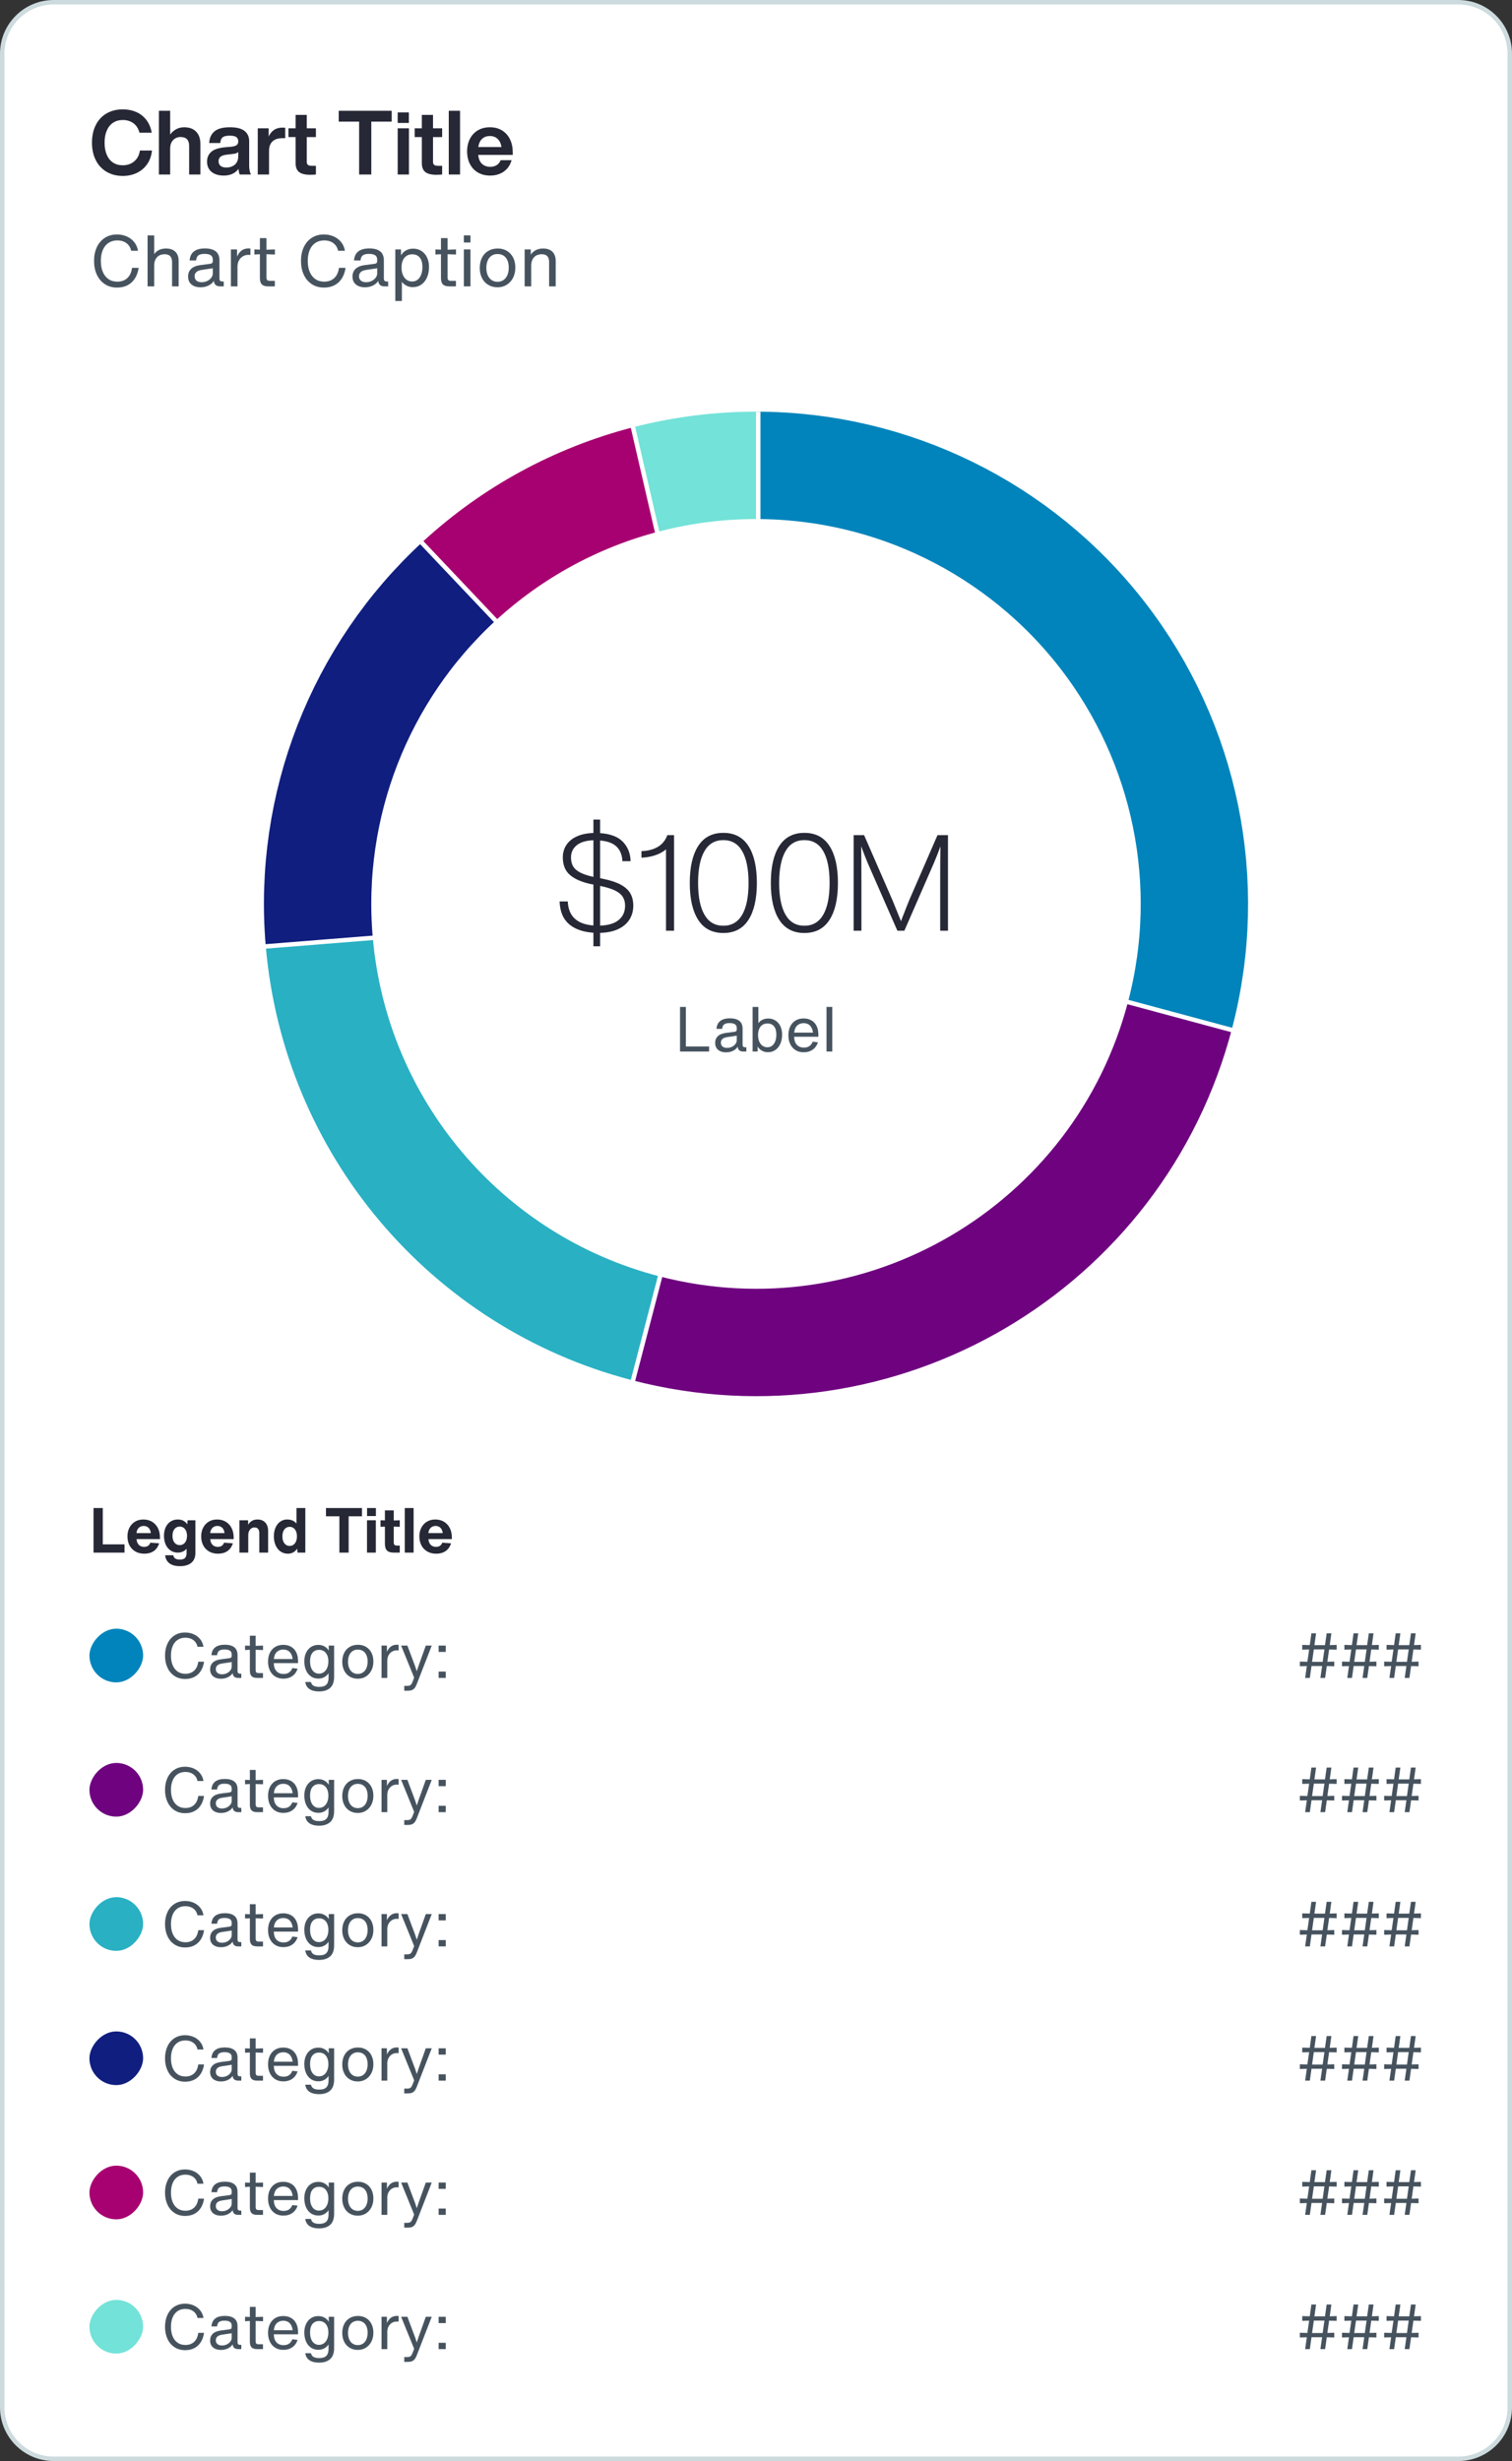 <?xml version="1.0" encoding="UTF-8"?>
<svg width="338px" height="550px" viewBox="0 0 338 550" version="1.1" xmlns="http://www.w3.org/2000/svg" xmlns:xlink="http://www.w3.org/1999/xlink">
    <rect x="0" y="0" width="338" height="550" fill="#333333" stroke="none"/>
    <title>circle-chart-small-outline</title>
    <defs>
        <rect id="path-1" x="0" y="0" width="12" height="12" rx="6"></rect>
        <rect id="path-3" x="0" y="0" width="12" height="12" rx="6"></rect>
        <rect id="path-5" x="0" y="0" width="12" height="12" rx="6"></rect>
        <rect id="path-7" x="0" y="0" width="12" height="12" rx="6"></rect>
        <rect id="path-9" x="0" y="0" width="12" height="12" rx="6"></rect>
        <rect id="path-11" x="0" y="0" width="12" height="12" rx="6"></rect>
    </defs>
    <g id="Data-Viz" stroke="none" stroke-width="1" fill="none" fill-rule="evenodd">
        <g id="circle-chart-small-outline">
            <path d="M326,0.5 C329.176,0.5 332.051,1.787 334.132,3.868 C336.213,5.949 337.5,8.824 337.5,12 L337.5,538 C337.5,541.176 336.213,544.051 334.132,546.132 C332.051,548.213 329.176,549.5 326,549.5 L12,549.5 C8.824,549.5 5.949,548.213 3.868,546.132 C1.787,544.051 0.5,541.176 0.5,538 L0.5,12 C0.5,8.824 1.787,5.949 3.868,3.868 C5.949,1.787 8.824,0.5 12,0.5 Z" id="Rectangle-5-Copy-26" stroke="#CDDBDE" fill="#FFFFFF"></path>
            <g id="Group-6" transform="translate(59, 92)">
                <g id="Donut-chart">
                    <circle id="Oval" cx="110" cy="110" r="110"></circle>
                    <path d="M204.838,134.694 C212.484,105.328 206.095,74.076 187.537,50.067 C168.979,26.058 140.345,12 110,12" id="Donut_0" stroke="#0084BB" stroke-width="24"></path>
                    <path d="M85.306,204.838 C137.684,218.476 191.2,187.071 204.838,134.694" id="Donut_1" stroke="#6E027F" stroke-width="24"></path>
                    <path d="M12.353,118.311 C15.876,159.699 45.108,194.371 85.306,204.838" id="Donut_2" stroke="#29B0C3" stroke-width="24"></path>
                    <path d="M43.707,37.825 C21.358,58.352 9.78,88.075 12.353,118.311" id="Donut_3" stroke="#101E7F" stroke-width="24"></path>
                    <path d="M85.306,15.162 C69.795,19.201 55.511,26.983 43.707,37.825" id="Donut_4" stroke="#A70070" stroke-width="24"></path>
                    <path d="M110,12 C101.668,12 93.37,13.063 85.306,15.162" id="Donut_5" stroke="#73E2D8" stroke-width="24"></path>
                </g>
                <g id="Group-2" transform="translate(66.095, 91.16)" fill-rule="nonzero">
                    <g id="$100M" fill="#262836">
                        <path d="M16.47,19.23 C16.47,20.41 16.185,21.45 15.615,22.35 C15.045,23.25 14.205,23.96 13.095,24.48 C11.985,25 10.64,25.28 9.06,25.32 L9.06,28.32 L7.56,28.32 L7.56,25.29 C5.2,25.13 3.37,24.48 2.07,23.34 C0.77,22.2 0.08,20.52 0,18.3 L1.83,18.3 C1.97,21.6 3.88,23.39 7.56,23.67 L7.56,14.52 L7.05,14.43 C4.97,13.99 3.395,13.31 2.325,12.39 C1.255,11.47 0.72,10.16 0.72,8.46 C0.72,7.4 0.99,6.465 1.53,5.655 C2.07,4.845 2.855,4.21 3.885,3.75 C4.915,3.29 6.14,3.04 7.56,3 L7.56,0 L9.06,0 L9.06,3.03 C11.38,3.19 13.085,3.845 14.175,4.995 C15.265,6.145 15.83,7.58 15.87,9.3 L14.04,9.3 C13.98,7.94 13.555,6.865 12.765,6.075 C11.975,5.285 10.74,4.82 9.06,4.68 L9.06,13.11 L9.93,13.29 C11.55,13.63 12.835,14.07 13.785,14.61 C14.735,15.15 15.42,15.795 15.84,16.545 C16.26,17.295 16.47,18.19 16.47,19.23 Z M2.55,8.46 C2.55,9.24 2.7,9.895 3,10.425 C3.3,10.955 3.815,11.415 4.545,11.805 C5.275,12.195 6.28,12.53 7.56,12.81 L7.56,4.62 C5.92,4.68 4.675,5.055 3.825,5.745 C2.975,6.435 2.55,7.34 2.55,8.46 Z M9.06,23.7 C10.88,23.64 12.265,23.22 13.215,22.44 C14.165,21.66 14.64,20.59 14.64,19.23 C14.64,18.47 14.465,17.815 14.115,17.265 C13.765,16.715 13.19,16.245 12.39,15.855 C11.59,15.465 10.51,15.13 9.15,14.85 L9.06,14.82 L9.06,23.7 Z" id="Shape"></path>
                        <path d="M25.59,24.84 L23.79,24.84 L23.79,6.66 C23.13,7.22 22.32,7.66 21.36,7.98 C20.4,8.3 19.38,8.48 18.3,8.52 L18.3,7.05 C19.72,7.01 20.93,6.7 21.93,6.12 C22.93,5.54 23.65,4.66 24.09,3.48 L25.59,3.48 L25.59,24.84 Z" id="Path"></path>
                        <path d="M36.6,25.35 C34.12,25.35 32.25,24.375 30.99,22.425 C29.73,20.475 29.1,17.72 29.1,14.16 C29.1,10.6 29.73,7.845 30.99,5.895 C32.25,3.945 34.12,2.97 36.6,2.97 C39.08,2.97 40.95,3.945 42.21,5.895 C43.47,7.845 44.1,10.6 44.1,14.16 C44.1,17.72 43.47,20.475 42.21,22.425 C40.95,24.375 39.08,25.35 36.6,25.35 Z M36.6,23.73 C38.46,23.73 39.865,22.91 40.815,21.27 C41.765,19.63 42.24,17.26 42.24,14.16 C42.24,11.06 41.765,8.69 40.815,7.05 C39.865,5.41 38.46,4.59 36.6,4.59 C34.74,4.59 33.335,5.41 32.385,7.05 C31.435,8.69 30.96,11.06 30.96,14.16 C30.96,17.26 31.435,19.63 32.385,21.27 C33.335,22.91 34.74,23.73 36.6,23.73 Z" id="Shape"></path>
                        <path d="M54.72,25.35 C52.24,25.35 50.37,24.375 49.11,22.425 C47.85,20.475 47.22,17.72 47.22,14.16 C47.22,10.6 47.85,7.845 49.11,5.895 C50.37,3.945 52.24,2.97 54.72,2.97 C57.2,2.97 59.07,3.945 60.33,5.895 C61.59,7.845 62.22,10.6 62.22,14.16 C62.22,17.72 61.59,20.475 60.33,22.425 C59.07,24.375 57.2,25.35 54.72,25.35 Z M54.72,23.73 C56.58,23.73 57.985,22.91 58.935,21.27 C59.885,19.63 60.36,17.26 60.36,14.16 C60.36,11.06 59.885,8.69 58.935,7.05 C57.985,5.41 56.58,4.59 54.72,4.59 C52.86,4.59 51.455,5.41 50.505,7.05 C49.555,8.69 49.08,11.06 49.08,14.16 C49.08,17.26 49.555,19.63 50.505,21.27 C51.455,22.91 52.86,23.73 54.72,23.73 Z" id="Shape"></path>
                        <path d="M84.48,3.48 L86.82,3.48 L86.82,24.84 L85.08,24.84 L85.08,13.62 C85.08,10.46 85.1,7.92 85.14,6 C84.7,7.2 84.21,8.44 83.67,9.72 L77.07,24.84 L75.51,24.84 L68.88,9.72 C68.4,8.56 67.91,7.31 67.41,5.97 C67.45,7.89 67.47,10.44 67.47,13.62 L67.47,24.84 L65.73,24.84 L65.73,3.48 L68.07,3.48 L74.43,18.06 L76.32,22.71 C76.34,22.63 76.38,22.525 76.44,22.395 C76.5,22.265 76.56,22.1 76.62,21.9 C77.42,19.84 77.96,18.48 78.24,17.82 L84.48,3.48 Z" id="Path"></path>
                    </g>
                    <g id="Label" transform="translate(26.923, 41.872)" fill="#46535E">
                        <polygon id="Path" points="1.302 0 1.302 8.834 6.496 8.834 6.496 9.968 0 9.968 0 0"></polygon>
                        <path d="M14.826,9.016 L14.826,9.968 L14.14,9.968 C13.365,9.968 12.95,9.613 12.894,8.904 C12.651,9.277 12.301,9.578 11.844,9.807 C11.387,10.036 10.864,10.15 10.276,10.15 C9.791,10.15 9.364,10.066 8.995,9.898 C8.626,9.73 8.344,9.49 8.148,9.177 C7.952,8.864 7.854,8.489 7.854,8.05 C7.854,7.434 8.052,6.932 8.449,6.545 C8.846,6.158 9.469,5.908 10.318,5.796 L12.166,5.558 C12.343,5.539 12.474,5.486 12.558,5.397 C12.642,5.308 12.684,5.18 12.684,5.012 L12.684,4.732 C12.684,4.349 12.553,4.067 12.292,3.885 C12.031,3.703 11.62,3.612 11.06,3.612 C10.528,3.612 10.131,3.708 9.87,3.899 C9.609,4.09 9.459,4.424 9.422,4.9 L8.148,4.9 C8.213,4.107 8.498,3.516 9.002,3.129 C9.506,2.742 10.225,2.548 11.158,2.548 C12.073,2.548 12.773,2.739 13.258,3.122 C13.743,3.505 13.986,4.083 13.986,4.858 L13.986,8.386 C13.986,8.619 14.033,8.783 14.126,8.876 C14.219,8.969 14.383,9.016 14.616,9.016 L14.826,9.016 Z M10.514,9.156 C10.897,9.156 11.254,9.077 11.585,8.918 C11.916,8.759 12.182,8.547 12.383,8.281 C12.584,8.015 12.684,7.733 12.684,7.434 L12.684,6.426 L10.528,6.748 C10.043,6.823 9.688,6.965 9.464,7.175 C9.24,7.385 9.128,7.658 9.128,7.994 C9.128,8.358 9.252,8.643 9.499,8.848 C9.746,9.053 10.085,9.156 10.514,9.156 Z" id="Shape"></path>
                        <path d="M19.712,2.59 C20.319,2.59 20.858,2.739 21.329,3.038 C21.8,3.337 22.167,3.757 22.428,4.298 C22.689,4.839 22.82,5.469 22.82,6.188 C22.82,6.935 22.692,7.607 22.435,8.204 C22.178,8.801 21.81,9.27 21.329,9.611 C20.848,9.952 20.291,10.122 19.656,10.122 C19.152,10.122 18.695,10.005 18.284,9.772 C17.873,9.539 17.561,9.226 17.346,8.834 L17.346,9.968 L16.226,9.968 L16.226,0 L17.514,0 L17.514,3.626 C17.747,3.299 18.055,3.045 18.438,2.863 C18.821,2.681 19.245,2.59 19.712,2.59 Z M19.53,9.016 C19.941,9.016 20.295,8.897 20.594,8.659 C20.893,8.421 21.124,8.09 21.287,7.665 C21.45,7.24 21.532,6.748 21.532,6.188 C21.532,5.376 21.357,4.758 21.007,4.333 C20.657,3.908 20.165,3.696 19.53,3.696 C19.119,3.696 18.758,3.794 18.445,3.99 C18.132,4.186 17.887,4.478 17.71,4.865 C17.533,5.252 17.444,5.721 17.444,6.272 C17.444,6.832 17.533,7.32 17.71,7.735 C17.887,8.15 18.135,8.468 18.452,8.687 C18.769,8.906 19.129,9.016 19.53,9.016 Z" id="Shape"></path>
                        <path d="M30.926,6.664 L25.508,6.664 C25.527,7.457 25.73,8.059 26.117,8.47 C26.504,8.881 27.029,9.086 27.692,9.086 C28.187,9.086 28.595,8.974 28.917,8.75 C29.239,8.526 29.484,8.199 29.652,7.77 L30.828,7.91 C30.595,8.619 30.2,9.168 29.645,9.555 C29.09,9.942 28.425,10.136 27.65,10.136 C26.941,10.136 26.329,9.975 25.816,9.653 C25.303,9.331 24.908,8.883 24.633,8.309 C24.358,7.735 24.22,7.075 24.22,6.328 C24.22,5.591 24.355,4.94 24.626,4.375 C24.897,3.81 25.286,3.369 25.795,3.052 C26.304,2.735 26.913,2.576 27.622,2.576 C28.294,2.576 28.88,2.721 29.379,3.01 C29.878,3.299 30.261,3.715 30.527,4.256 C30.793,4.797 30.926,5.441 30.926,6.188 L30.926,6.664 Z M27.636,3.626 C27.048,3.626 26.565,3.806 26.187,4.165 C25.809,4.524 25.587,5.049 25.522,5.74 L29.722,5.74 C29.638,5.059 29.416,4.536 29.057,4.172 C28.698,3.808 28.224,3.626 27.636,3.626 Z" id="Shape"></path>
                        <polygon id="Path" points="34.034 9.968 32.746 9.968 32.746 0 34.034 0"></polygon>
                    </g>
                </g>
                <line x1="82.5" y1="3.5" x2="88.5" y2="29.5" id="Line-15" stroke="#FFFFFF" stroke-linecap="square"></line>
                <line x1="82.5" y1="216.5" x2="88.5" y2="193.5" id="Line-10" stroke="#FFFFFF" stroke-linecap="square"></line>
                <line x1="0.5" y1="119.5" x2="25.5" y2="117.5" id="Line-11" stroke="#FFFFFF" stroke-linecap="square"></line>
                <line x1="35.5" y1="29.5" x2="53.5" y2="48.5" id="Line-13" stroke="#FFFFFF" stroke-linecap="square"></line>
                <line x1="191.5" y1="131.5" x2="217.5" y2="138.5" id="Line-7" stroke="#FFFFFF" stroke-linecap="square"></line>
                <line x1="110.5" y1="0.5" x2="110.5" y2="24.5" id="Line-14" stroke="#FFFFFF" stroke-linecap="square"></line>
            </g>
            <g id="Chart-Title" transform="translate(20.56, 24.44)" fill="#262836" fill-rule="nonzero">
                <path d="M6.9,14.88 C5.553,14.88 4.357,14.58 3.31,13.98 C2.263,13.38 1.45,12.517 0.87,11.39 C0.29,10.263 0,8.947 0,7.44 C0,5.933 0.287,4.617 0.86,3.49 C1.433,2.363 2.24,1.5 3.28,0.9 C4.32,0.3 5.527,0 6.9,0 C7.98,0 8.97,0.193 9.87,0.58 C10.77,0.967 11.527,1.553 12.14,2.34 C12.753,3.127 13.16,4.087 13.36,5.22 L10.62,5.22 C10.367,4.273 9.91,3.563 9.25,3.09 C8.59,2.617 7.807,2.38 6.9,2.38 C6.06,2.38 5.333,2.583 4.72,2.99 C4.107,3.397 3.637,3.98 3.31,4.74 C2.983,5.5 2.82,6.4 2.82,7.44 C2.82,8.493 2.983,9.4 3.31,10.16 C3.637,10.92 4.107,11.5 4.72,11.9 C5.333,12.3 6.06,12.5 6.9,12.5 C7.527,12.5 8.11,12.377 8.65,12.13 C9.19,11.883 9.643,11.513 10.01,11.02 C10.377,10.527 10.613,9.92 10.72,9.2 L13.42,9.2 C13.287,10.413 12.913,11.447 12.3,12.3 C11.687,13.153 10.91,13.797 9.97,14.23 C9.03,14.663 8.007,14.88 6.9,14.88 Z" id="Path"></path>
                <path d="M20.62,4 C21.353,4 21.99,4.14 22.53,4.42 C23.07,4.7 23.49,5.12 23.79,5.68 C24.09,6.24 24.24,6.92 24.24,7.72 L24.24,14.56 L21.72,14.56 L21.72,8.14 C21.72,6.833 21.073,6.18 19.78,6.18 C19.393,6.18 19.023,6.273 18.67,6.46 C18.317,6.647 18.03,6.933 17.81,7.32 C17.59,7.707 17.48,8.193 17.48,8.78 L17.48,14.56 L14.96,14.56 L14.96,0.32 L17.48,0.32 L17.48,5.62 C17.84,5.127 18.287,4.733 18.82,4.44 C19.353,4.147 19.953,4 20.62,4 Z" id="Path"></path>
                <path d="M33.04,14.56 C32.907,14.32 32.813,13.9 32.76,13.3 C32.413,13.78 31.96,14.15 31.4,14.41 C30.84,14.67 30.187,14.8 29.44,14.8 C28.707,14.8 28.06,14.68 27.5,14.44 C26.94,14.2 26.503,13.847 26.19,13.38 C25.877,12.913 25.72,12.353 25.72,11.7 C25.72,10.793 26.03,10.063 26.65,9.51 C27.27,8.957 28.28,8.613 29.68,8.48 L31.24,8.34 C31.747,8.273 32.117,8.153 32.35,7.98 C32.583,7.807 32.7,7.533 32.7,7.16 C32.7,6.733 32.56,6.413 32.28,6.2 C32,5.987 31.513,5.88 30.82,5.88 C30.327,5.88 29.93,5.93 29.63,6.03 C29.33,6.13 29.107,6.297 28.96,6.53 C28.813,6.763 28.72,7.093 28.68,7.52 L26.2,7.52 C26.267,6.373 26.67,5.5 27.41,4.9 C28.15,4.3 29.293,4 30.84,4 C32.32,4 33.407,4.273 34.1,4.82 C34.793,5.367 35.14,6.127 35.14,7.1 L35.14,12.6 C35.14,12.987 35.177,13.363 35.25,13.73 C35.323,14.097 35.427,14.373 35.56,14.56 L33.04,14.56 Z M30.04,13 C30.507,13 30.943,12.91 31.35,12.73 C31.757,12.55 32.083,12.273 32.33,11.9 C32.577,11.527 32.7,11.053 32.7,10.48 L32.7,9.54 C32.58,9.66 32.423,9.753 32.23,9.82 C32.037,9.887 31.8,9.933 31.52,9.96 L30.16,10.12 C29.48,10.2 29,10.36 28.72,10.6 C28.44,10.84 28.3,11.173 28.3,11.6 C28.3,12.04 28.447,12.383 28.74,12.63 C29.033,12.877 29.467,13 30.04,13 Z" id="Shape"></path>
                <path d="M42.58,4.08 C42.847,4.08 43.053,4.093 43.2,4.12 L43.2,6.44 L42.56,6.44 C41.613,6.44 40.88,6.68 40.36,7.16 C39.84,7.64 39.58,8.36 39.58,9.32 L39.58,14.56 L37.06,14.56 L37.06,4.24 L39.5,4.24 L39.5,6.08 C39.767,5.467 40.157,4.98 40.67,4.62 C41.183,4.26 41.82,4.08 42.58,4.08 Z" id="Path"></path>
                <path d="M50.06,6.2 L48.02,6.2 L48.02,11.72 C48.02,12.053 48.11,12.287 48.29,12.42 C48.47,12.553 48.773,12.62 49.2,12.62 L50.06,12.62 L50.06,14.56 C49.62,14.6 49.18,14.62 48.74,14.62 C47.633,14.62 46.82,14.417 46.3,14.01 C45.78,13.603 45.52,12.933 45.52,12 L45.52,6.2 L43.92,6.2 L43.92,4.24 L45.52,4.24 L45.52,1.24 L48.02,1.24 L48.02,4.24 L50.06,4.24 L50.06,6.2 Z" id="Path"></path>
                <polygon id="Path" points="55.16 0.32 67 0.32 67 2.74 62.44 2.74 62.44 14.56 59.72 14.56 59.72 2.74 55.16 2.74"></polygon>
                <path d="M70.84,3.04 L68.34,3.04 L68.34,0.68 L70.84,0.68 L70.84,3.04 Z M70.86,14.56 L68.34,14.56 L68.34,4.24 L70.86,4.24 L70.86,14.56 Z" id="Shape"></path>
                <path d="M78.28,6.2 L76.24,6.2 L76.24,11.72 C76.24,12.053 76.33,12.287 76.51,12.42 C76.69,12.553 76.993,12.62 77.42,12.62 L78.28,12.62 L78.28,14.56 C77.84,14.6 77.4,14.62 76.96,14.62 C75.853,14.62 75.04,14.417 74.52,14.01 C74,13.603 73.74,12.933 73.74,12 L73.74,6.2 L72.14,6.2 L72.14,4.24 L73.74,4.24 L73.74,1.24 L76.24,1.24 L76.24,4.24 L78.28,4.24 L78.28,6.2 Z" id="Path"></path>
                <polygon id="Path" points="82.28 14.56 79.76 14.56 79.76 0.32 82.28 0.32"></polygon>
                <path d="M89,14.8 C87.987,14.8 87.093,14.58 86.32,14.14 C85.547,13.7 84.943,13.07 84.51,12.25 C84.077,11.43 83.86,10.48 83.86,9.4 C83.86,8.333 84.073,7.39 84.5,6.57 C84.927,5.75 85.523,5.117 86.29,4.67 C87.057,4.223 87.947,4 88.96,4 C90,4 90.903,4.237 91.67,4.71 C92.437,5.183 93.027,5.84 93.44,6.68 C93.853,7.52 94.06,8.487 94.06,9.58 L94.06,10.18 L86.34,10.18 C86.433,11.073 86.717,11.74 87.19,12.18 C87.663,12.62 88.273,12.84 89.02,12.84 C89.607,12.84 90.097,12.71 90.49,12.45 C90.883,12.19 91.173,11.827 91.36,11.36 L93.8,11.36 C93.613,12.053 93.3,12.66 92.86,13.18 C92.42,13.7 91.87,14.1 91.21,14.38 C90.55,14.66 89.813,14.8 89,14.8 Z M91.54,8.42 C91.433,7.673 91.157,7.077 90.71,6.63 C90.263,6.183 89.673,5.96 88.94,5.96 C88.247,5.96 87.673,6.167 87.22,6.58 C86.767,6.993 86.48,7.607 86.36,8.42 L91.54,8.42 Z" id="Shape"></path>
            </g>
            <g id="Chart-Caption" transform="translate(21.024, 52.4)" fill="#46535E" fill-rule="nonzero">
                <path d="M5.152,11.872 C4.107,11.872 3.195,11.616 2.416,11.104 C1.637,10.592 1.04,9.885 0.624,8.984 C0.208,8.083 0,7.056 0,5.904 C0,4.752 0.211,3.728 0.632,2.832 C1.053,1.936 1.651,1.24 2.424,0.744 C3.197,0.248 4.101,0 5.136,0 C5.925,0 6.656,0.149 7.328,0.448 C8,0.747 8.555,1.171 8.992,1.72 C9.429,2.269 9.707,2.912 9.824,3.648 L8.304,3.648 C8.133,2.901 7.773,2.328 7.224,1.928 C6.675,1.528 6,1.328 5.2,1.328 C4.443,1.328 3.787,1.512 3.232,1.88 C2.677,2.248 2.253,2.776 1.96,3.464 C1.667,4.152 1.52,4.965 1.52,5.904 C1.52,6.853 1.667,7.675 1.96,8.368 C2.253,9.061 2.675,9.597 3.224,9.976 C3.773,10.355 4.432,10.544 5.2,10.544 C6.107,10.544 6.848,10.283 7.424,9.76 C8,9.237 8.357,8.469 8.496,7.456 L9.968,7.456 C9.84,8.363 9.565,9.149 9.144,9.816 C8.723,10.483 8.173,10.992 7.496,11.344 C6.819,11.696 6.037,11.872 5.152,11.872 Z" id="Path"></path>
                <path d="M16.112,3.136 C16.688,3.136 17.187,3.243 17.608,3.456 C18.029,3.669 18.352,3.981 18.576,4.392 C18.8,4.803 18.912,5.296 18.912,5.872 L18.912,11.6 L17.44,11.6 L17.44,6.16 C17.44,4.997 16.891,4.416 15.792,4.416 C15.376,4.416 14.992,4.499 14.64,4.664 C14.288,4.829 14,5.107 13.776,5.496 C13.552,5.885 13.44,6.389 13.44,7.008 L13.44,11.6 L11.968,11.6 L11.968,0.208 L13.44,0.208 L13.44,4.384 C13.728,3.979 14.101,3.669 14.56,3.456 C15.019,3.243 15.536,3.136 16.112,3.136 Z" id="Path"></path>
                <path d="M28.992,10.512 L28.992,11.6 L28.208,11.6 C27.323,11.6 26.848,11.195 26.784,10.384 C26.507,10.811 26.107,11.155 25.584,11.416 C25.061,11.677 24.464,11.808 23.792,11.808 C23.237,11.808 22.749,11.712 22.328,11.52 C21.907,11.328 21.584,11.053 21.36,10.696 C21.136,10.339 21.024,9.909 21.024,9.408 C21.024,8.704 21.251,8.131 21.704,7.688 C22.157,7.245 22.869,6.96 23.84,6.832 L25.952,6.56 C26.155,6.539 26.304,6.477 26.4,6.376 C26.496,6.275 26.544,6.128 26.544,5.936 L26.544,5.616 C26.544,5.179 26.395,4.856 26.096,4.648 C25.797,4.44 25.328,4.336 24.688,4.336 C24.08,4.336 23.627,4.445 23.328,4.664 C23.029,4.883 22.859,5.264 22.816,5.808 L21.36,5.808 C21.435,4.901 21.76,4.227 22.336,3.784 C22.912,3.341 23.733,3.12 24.8,3.12 C25.845,3.12 26.645,3.339 27.2,3.776 C27.755,4.213 28.032,4.875 28.032,5.76 L28.032,9.792 C28.032,10.059 28.085,10.245 28.192,10.352 C28.299,10.459 28.485,10.512 28.752,10.512 L28.992,10.512 Z M24.064,10.672 C24.501,10.672 24.909,10.581 25.288,10.4 C25.667,10.219 25.971,9.976 26.2,9.672 C26.429,9.368 26.544,9.045 26.544,8.704 L26.544,7.552 L24.08,7.92 C23.525,8.005 23.12,8.168 22.864,8.408 C22.608,8.648 22.48,8.96 22.48,9.344 C22.48,9.76 22.621,10.085 22.904,10.32 C23.187,10.555 23.573,10.672 24.064,10.672 Z" id="Shape"></path>
                <path d="M34.512,3.12 C34.619,3.12 34.768,3.131 34.96,3.152 L34.96,4.576 C34.811,4.565 34.635,4.56 34.432,4.56 C34.059,4.56 33.693,4.656 33.336,4.848 C32.979,5.04 32.683,5.328 32.448,5.712 C32.213,6.096 32.085,6.555 32.064,7.088 L32.064,11.6 L30.592,11.6 L30.592,3.344 L31.968,3.344 L31.968,4.928 C32.512,3.723 33.36,3.12 34.512,3.12 Z" id="Path"></path>
                <path d="M38.544,4.416 L38.544,9.568 C38.544,9.867 38.603,10.075 38.72,10.192 C38.837,10.309 39.045,10.368 39.344,10.368 L40.416,10.368 L40.416,11.6 L38.912,11.6 C38.272,11.6 37.805,11.453 37.512,11.16 C37.219,10.867 37.072,10.4 37.072,9.76 L37.072,4.416 L35.84,4.48 L35.84,3.344 L37.072,3.392 L37.072,0.816 L38.544,0.816 L38.544,3.408 L40.432,3.344 L40.432,4.48 L38.544,4.416 Z" id="Path"></path>
                <path d="M51.408,11.872 C50.363,11.872 49.451,11.616 48.672,11.104 C47.893,10.592 47.296,9.885 46.88,8.984 C46.464,8.083 46.256,7.056 46.256,5.904 C46.256,4.752 46.467,3.728 46.888,2.832 C47.309,1.936 47.907,1.24 48.68,0.744 C49.453,0.248 50.357,0 51.392,0 C52.181,0 52.912,0.149 53.584,0.448 C54.256,0.747 54.811,1.171 55.248,1.72 C55.685,2.269 55.963,2.912 56.08,3.648 L54.56,3.648 C54.389,2.901 54.029,2.328 53.48,1.928 C52.931,1.528 52.256,1.328 51.456,1.328 C50.699,1.328 50.043,1.512 49.488,1.88 C48.933,2.248 48.509,2.776 48.216,3.464 C47.923,4.152 47.776,4.965 47.776,5.904 C47.776,6.853 47.923,7.675 48.216,8.368 C48.509,9.061 48.931,9.597 49.48,9.976 C50.029,10.355 50.688,10.544 51.456,10.544 C52.363,10.544 53.104,10.283 53.68,9.76 C54.256,9.237 54.613,8.469 54.752,7.456 L56.224,7.456 C56.096,8.363 55.821,9.149 55.4,9.816 C54.979,10.483 54.429,10.992 53.752,11.344 C53.075,11.696 52.293,11.872 51.408,11.872 Z" id="Path"></path>
                <path d="M65.744,10.512 L65.744,11.6 L64.96,11.6 C64.075,11.6 63.6,11.195 63.536,10.384 C63.259,10.811 62.859,11.155 62.336,11.416 C61.813,11.677 61.216,11.808 60.544,11.808 C59.989,11.808 59.501,11.712 59.08,11.52 C58.659,11.328 58.336,11.053 58.112,10.696 C57.888,10.339 57.776,9.909 57.776,9.408 C57.776,8.704 58.003,8.131 58.456,7.688 C58.909,7.245 59.621,6.96 60.592,6.832 L62.704,6.56 C62.907,6.539 63.056,6.477 63.152,6.376 C63.248,6.275 63.296,6.128 63.296,5.936 L63.296,5.616 C63.296,5.179 63.147,4.856 62.848,4.648 C62.549,4.44 62.08,4.336 61.44,4.336 C60.832,4.336 60.379,4.445 60.08,4.664 C59.781,4.883 59.611,5.264 59.568,5.808 L58.112,5.808 C58.187,4.901 58.512,4.227 59.088,3.784 C59.664,3.341 60.485,3.12 61.552,3.12 C62.597,3.12 63.397,3.339 63.952,3.776 C64.507,4.213 64.784,4.875 64.784,5.76 L64.784,9.792 C64.784,10.059 64.837,10.245 64.944,10.352 C65.051,10.459 65.237,10.512 65.504,10.512 L65.744,10.512 Z M60.816,10.672 C61.253,10.672 61.661,10.581 62.04,10.4 C62.419,10.219 62.723,9.976 62.952,9.672 C63.181,9.368 63.296,9.045 63.296,8.704 L63.296,7.552 L60.832,7.92 C60.277,8.005 59.872,8.168 59.616,8.408 C59.36,8.648 59.232,8.96 59.232,9.344 C59.232,9.76 59.373,10.085 59.656,10.32 C59.939,10.555 60.325,10.672 60.816,10.672 Z" id="Shape"></path>
                <path d="M71.328,3.168 C72.021,3.168 72.637,3.339 73.176,3.68 C73.715,4.021 74.133,4.501 74.432,5.12 C74.731,5.739 74.88,6.459 74.88,7.28 C74.88,8.133 74.733,8.901 74.44,9.584 C74.147,10.267 73.725,10.803 73.176,11.192 C72.627,11.581 71.989,11.776 71.264,11.776 C70.752,11.776 70.285,11.669 69.864,11.456 C69.443,11.243 69.093,10.955 68.816,10.592 L68.816,14.864 L67.344,14.864 L67.344,3.344 L68.624,3.344 L68.624,4.672 C68.869,4.213 69.232,3.848 69.712,3.576 C70.192,3.304 70.731,3.168 71.328,3.168 Z M71.12,10.512 C71.589,10.512 71.995,10.376 72.336,10.104 C72.677,9.832 72.941,9.453 73.128,8.968 C73.315,8.483 73.408,7.92 73.408,7.28 C73.408,6.352 73.208,5.645 72.808,5.16 C72.408,4.675 71.845,4.432 71.12,4.432 C70.651,4.432 70.237,4.544 69.88,4.768 C69.523,4.992 69.243,5.325 69.04,5.768 C68.837,6.211 68.736,6.747 68.736,7.376 C68.736,8.016 68.837,8.573 69.04,9.048 C69.243,9.523 69.525,9.885 69.888,10.136 C70.251,10.387 70.661,10.512 71.12,10.512 Z" id="Shape"></path>
                <path d="M79.024,4.416 L79.024,9.568 C79.024,9.867 79.083,10.075 79.2,10.192 C79.317,10.309 79.525,10.368 79.824,10.368 L80.896,10.368 L80.896,11.6 L79.392,11.6 C78.752,11.6 78.285,11.453 77.992,11.16 C77.699,10.867 77.552,10.4 77.552,9.76 L77.552,4.416 L76.32,4.48 L76.32,3.344 L77.552,3.392 L77.552,0.816 L79.024,0.816 L79.024,3.408 L80.912,3.344 L80.912,4.48 L79.024,4.416 Z" id="Path"></path>
                <path d="M84.144,1.792 L82.672,1.792 L82.672,0.208 L84.144,0.208 L84.144,1.792 Z M84.144,11.6 L82.672,11.6 L82.672,3.344 L84.144,3.344 L84.144,11.6 Z" id="Shape"></path>
                <path d="M90.192,11.808 C89.413,11.808 88.723,11.627 88.12,11.264 C87.517,10.901 87.051,10.392 86.72,9.736 C86.389,9.08 86.224,8.325 86.224,7.472 C86.224,6.597 86.392,5.832 86.728,5.176 C87.064,4.52 87.536,4.016 88.144,3.664 C88.752,3.312 89.451,3.136 90.24,3.136 C91.008,3.136 91.688,3.309 92.28,3.656 C92.872,4.003 93.336,4.499 93.672,5.144 C94.008,5.789 94.176,6.544 94.176,7.408 C94.176,8.261 94.005,9.021 93.664,9.688 C93.323,10.355 92.851,10.875 92.248,11.248 C91.645,11.621 90.96,11.808 90.192,11.808 Z M90.192,10.576 C90.715,10.576 91.165,10.443 91.544,10.176 C91.923,9.909 92.211,9.539 92.408,9.064 C92.605,8.589 92.704,8.037 92.704,7.408 C92.704,6.789 92.605,6.251 92.408,5.792 C92.211,5.333 91.923,4.981 91.544,4.736 C91.165,4.491 90.715,4.368 90.192,4.368 C89.68,4.368 89.235,4.496 88.856,4.752 C88.477,5.008 88.189,5.371 87.992,5.84 C87.795,6.309 87.696,6.853 87.696,7.472 C87.696,8.091 87.797,8.635 88,9.104 C88.203,9.573 88.491,9.936 88.864,10.192 C89.237,10.448 89.68,10.576 90.192,10.576 Z" id="Shape"></path>
                <path d="M100.4,3.136 C100.976,3.136 101.475,3.243 101.896,3.456 C102.317,3.669 102.64,3.981 102.864,4.392 C103.088,4.803 103.2,5.296 103.2,5.872 L103.2,11.6 L101.728,11.6 L101.728,6.16 C101.728,4.997 101.179,4.416 100.08,4.416 C99.664,4.416 99.28,4.499 98.928,4.664 C98.576,4.829 98.288,5.107 98.064,5.496 C97.84,5.885 97.728,6.389 97.728,7.008 L97.728,11.6 L96.256,11.6 L96.256,3.344 L97.632,3.344 L97.632,4.512 C97.909,4.075 98.288,3.736 98.768,3.496 C99.248,3.256 99.792,3.136 100.4,3.136 Z" id="Path"></path>
            </g>
            <g id="Secondary-Title-" transform="translate(20.904, 337.02)" fill="#262836" fill-rule="nonzero">
                <polygon id="Path" points="2.072 0 2.072 8.12 6.93 8.12 6.93 9.968 0 9.968 0 0"></polygon>
                <path d="M14.854,6.944 L9.618,6.944 C9.655,7.485 9.823,7.91 10.122,8.218 C10.421,8.526 10.817,8.68 11.312,8.68 C12.012,8.68 12.479,8.367 12.712,7.742 L14.672,7.882 C14.429,8.657 14.023,9.238 13.454,9.625 C12.885,10.012 12.185,10.206 11.354,10.206 C10.579,10.206 9.907,10.038 9.338,9.702 C8.769,9.366 8.335,8.906 8.036,8.323 C7.737,7.74 7.588,7.075 7.588,6.328 C7.588,5.619 7.733,4.979 8.022,4.41 C8.311,3.841 8.724,3.39 9.261,3.059 C9.798,2.728 10.425,2.562 11.144,2.562 C11.863,2.562 12.502,2.725 13.062,3.052 C13.622,3.379 14.061,3.845 14.378,4.452 C14.695,5.059 14.854,5.777 14.854,6.608 L14.854,6.944 Z M11.214,4.004 C10.766,4.004 10.397,4.146 10.108,4.431 C9.819,4.716 9.651,5.105 9.604,5.6 L12.81,5.6 C12.754,5.096 12.586,4.704 12.306,4.424 C12.026,4.144 11.662,4.004 11.214,4.004 Z" id="Shape"></path>
                <path d="M21.028,2.744 L22.778,2.744 L22.778,10.052 C22.778,10.677 22.643,11.212 22.372,11.655 C22.101,12.098 21.707,12.432 21.189,12.656 C20.671,12.88 20.053,12.992 19.334,12.992 C18.317,12.992 17.528,12.78 16.968,12.355 C16.408,11.93 16.091,11.331 16.016,10.556 L17.836,10.556 C17.892,10.892 18.041,11.137 18.284,11.291 C18.527,11.445 18.863,11.522 19.292,11.522 C19.843,11.522 20.232,11.401 20.461,11.158 C20.69,10.915 20.804,10.556 20.804,10.08 L20.804,9.086 C20.319,9.674 19.665,9.968 18.844,9.968 C18.247,9.968 17.712,9.812 17.241,9.499 C16.77,9.186 16.403,8.745 16.142,8.176 C15.881,7.607 15.75,6.953 15.75,6.216 C15.75,5.469 15.883,4.821 16.149,4.27 C16.415,3.719 16.781,3.297 17.248,3.003 C17.715,2.709 18.247,2.562 18.844,2.562 C19.777,2.562 20.482,2.921 20.958,3.64 L21.028,2.744 Z M19.278,8.288 C19.595,8.288 19.878,8.202 20.125,8.029 C20.372,7.856 20.564,7.614 20.699,7.301 C20.834,6.988 20.902,6.627 20.902,6.216 C20.902,5.805 20.834,5.444 20.699,5.131 C20.564,4.818 20.372,4.576 20.125,4.403 C19.878,4.23 19.595,4.144 19.278,4.144 C18.961,4.144 18.678,4.228 18.431,4.396 C18.184,4.564 17.992,4.804 17.857,5.117 C17.722,5.43 17.654,5.796 17.654,6.216 C17.654,6.636 17.722,7.002 17.857,7.315 C17.992,7.628 18.184,7.868 18.431,8.036 C18.678,8.204 18.961,8.288 19.278,8.288 Z" id="Shape"></path>
                <path d="M31.332,6.944 L26.096,6.944 C26.133,7.485 26.301,7.91 26.6,8.218 C26.899,8.526 27.295,8.68 27.79,8.68 C28.49,8.68 28.957,8.367 29.19,7.742 L31.15,7.882 C30.907,8.657 30.501,9.238 29.932,9.625 C29.363,10.012 28.663,10.206 27.832,10.206 C27.057,10.206 26.385,10.038 25.816,9.702 C25.247,9.366 24.813,8.906 24.514,8.323 C24.215,7.74 24.066,7.075 24.066,6.328 C24.066,5.619 24.211,4.979 24.5,4.41 C24.789,3.841 25.202,3.39 25.739,3.059 C26.276,2.728 26.903,2.562 27.622,2.562 C28.341,2.562 28.98,2.725 29.54,3.052 C30.1,3.379 30.539,3.845 30.856,4.452 C31.173,5.059 31.332,5.777 31.332,6.608 L31.332,6.944 Z M27.692,4.004 C27.244,4.004 26.875,4.146 26.586,4.431 C26.297,4.716 26.129,5.105 26.082,5.6 L29.288,5.6 C29.232,5.096 29.064,4.704 28.784,4.424 C28.504,4.144 28.14,4.004 27.692,4.004 Z" id="Shape"></path>
                <path d="M36.666,2.562 C37.161,2.562 37.585,2.667 37.94,2.877 C38.295,3.087 38.565,3.383 38.752,3.766 C38.939,4.149 39.032,4.601 39.032,5.124 L39.032,9.968 L37.058,9.968 L37.058,5.572 C37.058,5.189 36.969,4.888 36.792,4.669 C36.615,4.45 36.353,4.34 36.008,4.34 C35.728,4.34 35.481,4.412 35.266,4.557 C35.051,4.702 34.886,4.907 34.769,5.173 C34.652,5.439 34.594,5.749 34.594,6.104 L34.594,9.968 L32.62,9.968 L32.62,2.744 L34.552,2.744 L34.58,3.724 C34.813,3.332 35.103,3.04 35.448,2.849 C35.793,2.658 36.199,2.562 36.666,2.562 Z" id="Path"></path>
                <path d="M45.374,0 L47.348,0 L47.348,9.968 L45.598,9.968 L45.528,9.072 C45.033,9.828 44.333,10.206 43.428,10.206 C42.831,10.206 42.296,10.045 41.825,9.723 C41.354,9.401 40.985,8.946 40.719,8.358 C40.453,7.77 40.32,7.093 40.32,6.328 C40.32,5.563 40.451,4.895 40.712,4.326 C40.973,3.757 41.328,3.32 41.776,3.017 C42.224,2.714 42.723,2.562 43.274,2.562 C44.179,2.562 44.879,2.865 45.374,3.472 L45.374,0 Z M43.848,8.47 C44.165,8.47 44.448,8.381 44.695,8.204 C44.942,8.027 45.134,7.777 45.269,7.455 C45.404,7.133 45.472,6.757 45.472,6.328 C45.472,5.899 45.404,5.523 45.269,5.201 C45.134,4.879 44.942,4.632 44.695,4.459 C44.448,4.286 44.165,4.2 43.848,4.2 C43.531,4.2 43.248,4.286 43.001,4.459 C42.754,4.632 42.562,4.879 42.427,5.201 C42.292,5.523 42.224,5.899 42.224,6.328 C42.224,6.767 42.292,7.147 42.427,7.469 C42.562,7.791 42.754,8.038 43.001,8.211 C43.248,8.384 43.531,8.47 43.848,8.47 Z" id="Shape"></path>
                <polygon id="Path" points="51.968 0 60.018 0 60.018 1.848 57.036 1.848 57.036 9.968 54.964 9.968 54.964 1.848 51.968 1.848"></polygon>
                <path d="M63.126,1.792 L61.152,1.792 L61.152,0 L63.126,0 L63.126,1.792 Z M63.112,9.968 L61.138,9.968 L61.138,2.744 L63.112,2.744 L63.112,9.968 Z" id="Shape"></path>
                <path d="M67.116,4.158 L67.116,7.7 C67.116,7.943 67.17,8.118 67.277,8.225 C67.384,8.332 67.559,8.386 67.802,8.386 L68.46,8.386 L68.46,9.968 L67.172,9.968 C66.687,9.968 66.295,9.9 65.996,9.765 C65.697,9.63 65.48,9.413 65.345,9.114 C65.21,8.815 65.142,8.423 65.142,7.938 L65.142,4.158 L64.162,4.2 L64.162,2.744 L65.142,2.772 L65.142,0.518 L67.116,0.518 L67.116,2.786 L68.46,2.744 L68.46,4.2 L67.116,4.158 Z" id="Path"></path>
                <polygon id="Path" points="71.554 9.968 69.58 9.968 69.58 0 71.554 0"></polygon>
                <path d="M80.108,6.944 L74.872,6.944 C74.909,7.485 75.077,7.91 75.376,8.218 C75.675,8.526 76.071,8.68 76.566,8.68 C77.266,8.68 77.733,8.367 77.966,7.742 L79.926,7.882 C79.683,8.657 79.277,9.238 78.708,9.625 C78.139,10.012 77.439,10.206 76.608,10.206 C75.833,10.206 75.161,10.038 74.592,9.702 C74.023,9.366 73.589,8.906 73.29,8.323 C72.991,7.74 72.842,7.075 72.842,6.328 C72.842,5.619 72.987,4.979 73.276,4.41 C73.565,3.841 73.978,3.39 74.515,3.059 C75.052,2.728 75.679,2.562 76.398,2.562 C77.117,2.562 77.756,2.725 78.316,3.052 C78.876,3.379 79.315,3.845 79.632,4.452 C79.949,5.059 80.108,5.777 80.108,6.608 L80.108,6.944 Z M76.468,4.004 C76.02,4.004 75.651,4.146 75.362,4.431 C75.073,4.716 74.905,5.105 74.858,5.6 L78.064,5.6 C78.008,5.096 77.84,4.704 77.56,4.424 C77.28,4.144 76.916,4.004 76.468,4.004 Z" id="Shape"></path>
            </g>
            <g id="Group-2" transform="translate(19.994, 363.988)">
                <g id="Group">
                    <g id="Category:" transform="translate(16.896, 0.85)" fill="#46535E" fill-rule="nonzero">
                        <path d="M4.508,10.388 C3.593,10.388 2.795,10.164 2.114,9.716 C1.433,9.268 0.91,8.65 0.546,7.861 C0.182,7.072 0,6.174 0,5.166 C0,4.158 0.184,3.262 0.553,2.478 C0.922,1.694 1.444,1.085 2.121,0.651 C2.798,0.217 3.589,0 4.494,0 C5.185,0 5.824,0.131 6.412,0.392 C7,0.653 7.485,1.024 7.868,1.505 C8.251,1.986 8.493,2.548 8.596,3.192 L7.266,3.192 C7.117,2.539 6.802,2.037 6.321,1.687 C5.84,1.337 5.25,1.162 4.55,1.162 C3.887,1.162 3.313,1.323 2.828,1.645 C2.343,1.967 1.972,2.429 1.715,3.031 C1.458,3.633 1.33,4.345 1.33,5.166 C1.33,5.997 1.458,6.715 1.715,7.322 C1.972,7.929 2.34,8.398 2.821,8.729 C3.302,9.06 3.878,9.226 4.55,9.226 C5.343,9.226 5.992,8.997 6.496,8.54 C7,8.083 7.313,7.411 7.434,6.524 L8.722,6.524 C8.61,7.317 8.37,8.006 8.001,8.589 C7.632,9.172 7.152,9.618 6.559,9.926 C5.966,10.234 5.283,10.388 4.508,10.388 Z" id="Path"></path>
                        <path d="M17.052,9.198 L17.052,10.15 L16.366,10.15 C15.591,10.15 15.176,9.795 15.12,9.086 C14.877,9.459 14.527,9.76 14.07,9.989 C13.613,10.218 13.09,10.332 12.502,10.332 C12.017,10.332 11.59,10.248 11.221,10.08 C10.852,9.912 10.57,9.672 10.374,9.359 C10.178,9.046 10.08,8.671 10.08,8.232 C10.08,7.616 10.278,7.114 10.675,6.727 C11.072,6.34 11.695,6.09 12.544,5.978 L14.392,5.74 C14.569,5.721 14.7,5.668 14.784,5.579 C14.868,5.49 14.91,5.362 14.91,5.194 L14.91,4.914 C14.91,4.531 14.779,4.249 14.518,4.067 C14.257,3.885 13.846,3.794 13.286,3.794 C12.754,3.794 12.357,3.89 12.096,4.081 C11.835,4.272 11.685,4.606 11.648,5.082 L10.374,5.082 C10.439,4.289 10.724,3.698 11.228,3.311 C11.732,2.924 12.451,2.73 13.384,2.73 C14.299,2.73 14.999,2.921 15.484,3.304 C15.969,3.687 16.212,4.265 16.212,5.04 L16.212,8.568 C16.212,8.801 16.259,8.965 16.352,9.058 C16.445,9.151 16.609,9.198 16.842,9.198 L17.052,9.198 Z M12.74,9.338 C13.123,9.338 13.48,9.259 13.811,9.1 C14.142,8.941 14.408,8.729 14.609,8.463 C14.81,8.197 14.91,7.915 14.91,7.616 L14.91,6.608 L12.754,6.93 C12.269,7.005 11.914,7.147 11.69,7.357 C11.466,7.567 11.354,7.84 11.354,8.176 C11.354,8.54 11.478,8.825 11.725,9.03 C11.972,9.235 12.311,9.338 12.74,9.338 Z" id="Shape"></path>
                        <path d="M20.258,3.864 L20.258,8.372 C20.258,8.633 20.309,8.815 20.412,8.918 C20.515,9.021 20.697,9.072 20.958,9.072 L21.896,9.072 L21.896,10.15 L20.58,10.15 C20.02,10.15 19.612,10.022 19.355,9.765 C19.098,9.508 18.97,9.1 18.97,8.54 L18.97,3.864 L17.892,3.92 L17.892,2.926 L18.97,2.968 L18.97,0.714 L20.258,0.714 L20.258,2.982 L21.91,2.926 L21.91,3.92 L20.258,3.864 Z" id="Path"></path>
                        <path d="M29.736,6.846 L24.318,6.846 C24.337,7.639 24.54,8.241 24.927,8.652 C25.314,9.063 25.839,9.268 26.502,9.268 C26.997,9.268 27.405,9.156 27.727,8.932 C28.049,8.708 28.294,8.381 28.462,7.952 L29.638,8.092 C29.405,8.801 29.01,9.35 28.455,9.737 C27.9,10.124 27.235,10.318 26.46,10.318 C25.751,10.318 25.139,10.157 24.626,9.835 C24.113,9.513 23.718,9.065 23.443,8.491 C23.168,7.917 23.03,7.257 23.03,6.51 C23.03,5.773 23.165,5.122 23.436,4.557 C23.707,3.992 24.096,3.551 24.605,3.234 C25.114,2.917 25.723,2.758 26.432,2.758 C27.104,2.758 27.69,2.903 28.189,3.192 C28.688,3.481 29.071,3.897 29.337,4.438 C29.603,4.979 29.736,5.623 29.736,6.37 L29.736,6.846 Z M26.446,3.808 C25.858,3.808 25.375,3.988 24.997,4.347 C24.619,4.706 24.397,5.231 24.332,5.922 L28.532,5.922 C28.448,5.241 28.226,4.718 27.867,4.354 C27.508,3.99 27.034,3.808 26.446,3.808 Z" id="Shape"></path>
                        <path d="M36.596,2.926 L37.8,2.926 L37.8,9.912 C37.8,11.032 37.504,11.856 36.911,12.383 C36.318,12.91 35.485,13.174 34.412,13.174 C33.544,13.174 32.842,12.999 32.305,12.649 C31.768,12.299 31.453,11.769 31.36,11.06 L32.62,11.06 C32.713,11.452 32.909,11.732 33.208,11.9 C33.507,12.068 33.922,12.152 34.454,12.152 C34.958,12.152 35.362,12.08 35.665,11.935 C35.968,11.79 36.192,11.564 36.337,11.256 C36.482,10.948 36.554,10.542 36.554,10.038 L36.554,9.1 C36.321,9.464 36.006,9.756 35.609,9.975 C35.212,10.194 34.771,10.304 34.286,10.304 C33.642,10.304 33.082,10.138 32.606,9.807 C32.13,9.476 31.766,9.016 31.514,8.428 C31.262,7.84 31.136,7.173 31.136,6.426 C31.136,5.707 31.269,5.07 31.535,4.515 C31.801,3.96 32.17,3.53 32.641,3.227 C33.112,2.924 33.651,2.772 34.258,2.772 C34.781,2.772 35.245,2.886 35.651,3.115 C36.057,3.344 36.372,3.654 36.596,4.046 L36.596,2.926 Z M34.412,9.198 C34.813,9.198 35.173,9.088 35.49,8.869 C35.807,8.65 36.057,8.332 36.239,7.917 C36.421,7.502 36.512,7.014 36.512,6.454 C36.512,5.903 36.423,5.434 36.246,5.047 C36.069,4.66 35.826,4.368 35.518,4.172 C35.21,3.976 34.851,3.878 34.44,3.878 C33.805,3.878 33.311,4.097 32.956,4.536 C32.601,4.975 32.424,5.605 32.424,6.426 C32.424,6.986 32.503,7.474 32.662,7.889 C32.821,8.304 33.049,8.626 33.348,8.855 C33.647,9.084 34.001,9.198 34.412,9.198 Z" id="Shape"></path>
                        <path d="M43.092,10.332 C42.411,10.332 41.806,10.173 41.279,9.856 C40.752,9.539 40.343,9.093 40.054,8.519 C39.765,7.945 39.62,7.285 39.62,6.538 C39.62,5.773 39.767,5.103 40.061,4.529 C40.355,3.955 40.768,3.514 41.3,3.206 C41.832,2.898 42.443,2.744 43.134,2.744 C43.806,2.744 44.401,2.896 44.919,3.199 C45.437,3.502 45.843,3.936 46.137,4.501 C46.431,5.066 46.578,5.726 46.578,6.482 C46.578,7.229 46.429,7.894 46.13,8.477 C45.831,9.06 45.418,9.515 44.891,9.842 C44.364,10.169 43.764,10.332 43.092,10.332 Z M43.092,9.254 C43.549,9.254 43.944,9.137 44.275,8.904 C44.606,8.671 44.858,8.346 45.031,7.931 C45.204,7.516 45.29,7.033 45.29,6.482 C45.29,5.941 45.204,5.469 45.031,5.068 C44.858,4.667 44.606,4.359 44.275,4.144 C43.944,3.929 43.549,3.822 43.092,3.822 C42.644,3.822 42.254,3.934 41.923,4.158 C41.592,4.382 41.34,4.699 41.167,5.11 C40.994,5.521 40.908,5.997 40.908,6.538 C40.908,7.079 40.997,7.555 41.174,7.966 C41.351,8.377 41.603,8.694 41.93,8.918 C42.257,9.142 42.644,9.254 43.092,9.254 Z" id="Shape"></path>
                        <path d="M51.828,2.73 C51.921,2.73 52.052,2.739 52.22,2.758 L52.22,4.004 C52.089,3.995 51.935,3.99 51.758,3.99 C51.431,3.99 51.112,4.074 50.799,4.242 C50.486,4.41 50.227,4.662 50.022,4.998 C49.817,5.334 49.705,5.735 49.686,6.202 L49.686,10.15 L48.398,10.15 L48.398,2.926 L49.602,2.926 L49.602,4.312 C50.078,3.257 50.82,2.73 51.828,2.73 Z" id="Path"></path>
                        <path d="M58.296,2.926 L59.626,2.926 L56.266,11.564 C56.117,11.937 55.956,12.227 55.783,12.432 C55.61,12.637 55.405,12.784 55.167,12.873 C54.929,12.962 54.633,13.006 54.278,13.006 L53.48,13.006 L53.48,11.928 L54.152,11.928 C54.376,11.928 54.558,11.9 54.698,11.844 C54.838,11.788 54.957,11.692 55.055,11.557 C55.153,11.422 55.253,11.223 55.356,10.962 L55.692,10.08 L52.78,2.926 L54.18,2.926 L55.888,7.476 C56.037,7.887 56.168,8.283 56.28,8.666 C56.392,8.283 56.523,7.887 56.672,7.476 L58.296,2.926 Z" id="Path"></path>
                        <path d="M62.748,4.34 L61.166,4.34 L61.166,2.926 L62.748,2.926 L62.748,4.34 Z M62.748,10.15 L61.166,10.15 L61.166,8.736 L62.748,8.736 L62.748,10.15 Z" id="Shape"></path>
                    </g>
                    <g id="Data-Viz/Legend/Chip/Fill/Aqua-Copy">
                        <mask id="mask-2" fill="white">
                            <use xlink:href="#path-1" transform="translate(6, 6) scale(1, -1) translate(-6, -6) "></use>
                        </mask>
                        <use id="Mask" fill="#0084BB" transform="translate(6, 6) scale(1, -1) translate(-6, -6) " xlink:href="#path-1"></use>
                    </g>
                </g>
                <g id="###" transform="translate(270.586, 1.032)" fill="#46535E" fill-rule="nonzero">
                    <path d="M8.218,2.59 L8.218,3.654 L6.538,3.612 L6.146,6.356 L7.686,6.314 L7.686,7.364 L6.02,7.322 L5.642,9.968 L4.592,9.968 L4.97,7.308 L2.604,7.308 L2.226,9.968 L1.176,9.968 L1.554,7.322 L0,7.364 L0,6.314 L1.68,6.356 L2.072,3.612 L0.532,3.654 L0.532,2.59 L2.212,2.632 L2.576,0 L3.626,0 L3.248,2.646 L5.614,2.646 L5.992,0 L7.042,0 L6.678,2.632 L8.218,2.59 Z M3.122,3.598 L2.73,6.37 L5.096,6.37 L5.488,3.598 L3.122,3.598 Z" id="Shape"></path>
                    <path d="M17.64,2.59 L17.64,3.654 L15.96,3.612 L15.568,6.356 L17.108,6.314 L17.108,7.364 L15.442,7.322 L15.064,9.968 L14.014,9.968 L14.392,7.308 L12.026,7.308 L11.648,9.968 L10.598,9.968 L10.976,7.322 L9.422,7.364 L9.422,6.314 L11.102,6.356 L11.494,3.612 L9.954,3.654 L9.954,2.59 L11.634,2.632 L11.998,0 L13.048,0 L12.67,2.646 L15.036,2.646 L15.414,0 L16.464,0 L16.1,2.632 L17.64,2.59 Z M12.544,3.598 L12.152,6.37 L14.518,6.37 L14.91,3.598 L12.544,3.598 Z" id="Shape"></path>
                    <path d="M27.062,2.59 L27.062,3.654 L25.382,3.612 L24.99,6.356 L26.53,6.314 L26.53,7.364 L24.864,7.322 L24.486,9.968 L23.436,9.968 L23.814,7.308 L21.448,7.308 L21.07,9.968 L20.02,9.968 L20.398,7.322 L18.844,7.364 L18.844,6.314 L20.524,6.356 L20.916,3.612 L19.376,3.654 L19.376,2.59 L21.056,2.632 L21.42,0 L22.47,0 L22.092,2.646 L24.458,2.646 L24.836,0 L25.886,0 L25.522,2.632 L27.062,2.59 Z M21.966,3.598 L21.574,6.37 L23.94,6.37 L24.332,3.598 L21.966,3.598 Z" id="Shape"></path>
                </g>
                <g id="Group" transform="translate(0, 150)">
                    <g id="Legend" transform="translate(16.896, 0.85)" fill="#46535E" fill-rule="nonzero">
                        <path d="M4.508,10.388 C3.593,10.388 2.795,10.164 2.114,9.716 C1.433,9.268 0.91,8.65 0.546,7.861 C0.182,7.072 0,6.174 0,5.166 C0,4.158 0.184,3.262 0.553,2.478 C0.922,1.694 1.444,1.085 2.121,0.651 C2.798,0.217 3.589,0 4.494,0 C5.185,0 5.824,0.131 6.412,0.392 C7,0.653 7.485,1.024 7.868,1.505 C8.251,1.986 8.493,2.548 8.596,3.192 L7.266,3.192 C7.117,2.539 6.802,2.037 6.321,1.687 C5.84,1.337 5.25,1.162 4.55,1.162 C3.887,1.162 3.313,1.323 2.828,1.645 C2.343,1.967 1.972,2.429 1.715,3.031 C1.458,3.633 1.33,4.345 1.33,5.166 C1.33,5.997 1.458,6.715 1.715,7.322 C1.972,7.929 2.34,8.398 2.821,8.729 C3.302,9.06 3.878,9.226 4.55,9.226 C5.343,9.226 5.992,8.997 6.496,8.54 C7,8.083 7.313,7.411 7.434,6.524 L8.722,6.524 C8.61,7.317 8.37,8.006 8.001,8.589 C7.632,9.172 7.152,9.618 6.559,9.926 C5.966,10.234 5.283,10.388 4.508,10.388 Z" id="Path"></path>
                        <path d="M17.052,9.198 L17.052,10.15 L16.366,10.15 C15.591,10.15 15.176,9.795 15.12,9.086 C14.877,9.459 14.527,9.76 14.07,9.989 C13.613,10.218 13.09,10.332 12.502,10.332 C12.017,10.332 11.59,10.248 11.221,10.08 C10.852,9.912 10.57,9.672 10.374,9.359 C10.178,9.046 10.08,8.671 10.08,8.232 C10.08,7.616 10.278,7.114 10.675,6.727 C11.072,6.34 11.695,6.09 12.544,5.978 L14.392,5.74 C14.569,5.721 14.7,5.668 14.784,5.579 C14.868,5.49 14.91,5.362 14.91,5.194 L14.91,4.914 C14.91,4.531 14.779,4.249 14.518,4.067 C14.257,3.885 13.846,3.794 13.286,3.794 C12.754,3.794 12.357,3.89 12.096,4.081 C11.835,4.272 11.685,4.606 11.648,5.082 L10.374,5.082 C10.439,4.289 10.724,3.698 11.228,3.311 C11.732,2.924 12.451,2.73 13.384,2.73 C14.299,2.73 14.999,2.921 15.484,3.304 C15.969,3.687 16.212,4.265 16.212,5.04 L16.212,8.568 C16.212,8.801 16.259,8.965 16.352,9.058 C16.445,9.151 16.609,9.198 16.842,9.198 L17.052,9.198 Z M12.74,9.338 C13.123,9.338 13.48,9.259 13.811,9.1 C14.142,8.941 14.408,8.729 14.609,8.463 C14.81,8.197 14.91,7.915 14.91,7.616 L14.91,6.608 L12.754,6.93 C12.269,7.005 11.914,7.147 11.69,7.357 C11.466,7.567 11.354,7.84 11.354,8.176 C11.354,8.54 11.478,8.825 11.725,9.03 C11.972,9.235 12.311,9.338 12.74,9.338 Z" id="Shape"></path>
                        <path d="M20.258,3.864 L20.258,8.372 C20.258,8.633 20.309,8.815 20.412,8.918 C20.515,9.021 20.697,9.072 20.958,9.072 L21.896,9.072 L21.896,10.15 L20.58,10.15 C20.02,10.15 19.612,10.022 19.355,9.765 C19.098,9.508 18.97,9.1 18.97,8.54 L18.97,3.864 L17.892,3.92 L17.892,2.926 L18.97,2.968 L18.97,0.714 L20.258,0.714 L20.258,2.982 L21.91,2.926 L21.91,3.92 L20.258,3.864 Z" id="Path"></path>
                        <path d="M29.736,6.846 L24.318,6.846 C24.337,7.639 24.54,8.241 24.927,8.652 C25.314,9.063 25.839,9.268 26.502,9.268 C26.997,9.268 27.405,9.156 27.727,8.932 C28.049,8.708 28.294,8.381 28.462,7.952 L29.638,8.092 C29.405,8.801 29.01,9.35 28.455,9.737 C27.9,10.124 27.235,10.318 26.46,10.318 C25.751,10.318 25.139,10.157 24.626,9.835 C24.113,9.513 23.718,9.065 23.443,8.491 C23.168,7.917 23.03,7.257 23.03,6.51 C23.03,5.773 23.165,5.122 23.436,4.557 C23.707,3.992 24.096,3.551 24.605,3.234 C25.114,2.917 25.723,2.758 26.432,2.758 C27.104,2.758 27.69,2.903 28.189,3.192 C28.688,3.481 29.071,3.897 29.337,4.438 C29.603,4.979 29.736,5.623 29.736,6.37 L29.736,6.846 Z M26.446,3.808 C25.858,3.808 25.375,3.988 24.997,4.347 C24.619,4.706 24.397,5.231 24.332,5.922 L28.532,5.922 C28.448,5.241 28.226,4.718 27.867,4.354 C27.508,3.99 27.034,3.808 26.446,3.808 Z" id="Shape"></path>
                        <path d="M36.596,2.926 L37.8,2.926 L37.8,9.912 C37.8,11.032 37.504,11.856 36.911,12.383 C36.318,12.91 35.485,13.174 34.412,13.174 C33.544,13.174 32.842,12.999 32.305,12.649 C31.768,12.299 31.453,11.769 31.36,11.06 L32.62,11.06 C32.713,11.452 32.909,11.732 33.208,11.9 C33.507,12.068 33.922,12.152 34.454,12.152 C34.958,12.152 35.362,12.08 35.665,11.935 C35.968,11.79 36.192,11.564 36.337,11.256 C36.482,10.948 36.554,10.542 36.554,10.038 L36.554,9.1 C36.321,9.464 36.006,9.756 35.609,9.975 C35.212,10.194 34.771,10.304 34.286,10.304 C33.642,10.304 33.082,10.138 32.606,9.807 C32.13,9.476 31.766,9.016 31.514,8.428 C31.262,7.84 31.136,7.173 31.136,6.426 C31.136,5.707 31.269,5.07 31.535,4.515 C31.801,3.96 32.17,3.53 32.641,3.227 C33.112,2.924 33.651,2.772 34.258,2.772 C34.781,2.772 35.245,2.886 35.651,3.115 C36.057,3.344 36.372,3.654 36.596,4.046 L36.596,2.926 Z M34.412,9.198 C34.813,9.198 35.173,9.088 35.49,8.869 C35.807,8.65 36.057,8.332 36.239,7.917 C36.421,7.502 36.512,7.014 36.512,6.454 C36.512,5.903 36.423,5.434 36.246,5.047 C36.069,4.66 35.826,4.368 35.518,4.172 C35.21,3.976 34.851,3.878 34.44,3.878 C33.805,3.878 33.311,4.097 32.956,4.536 C32.601,4.975 32.424,5.605 32.424,6.426 C32.424,6.986 32.503,7.474 32.662,7.889 C32.821,8.304 33.049,8.626 33.348,8.855 C33.647,9.084 34.001,9.198 34.412,9.198 Z" id="Shape"></path>
                        <path d="M43.092,10.332 C42.411,10.332 41.806,10.173 41.279,9.856 C40.752,9.539 40.343,9.093 40.054,8.519 C39.765,7.945 39.62,7.285 39.62,6.538 C39.62,5.773 39.767,5.103 40.061,4.529 C40.355,3.955 40.768,3.514 41.3,3.206 C41.832,2.898 42.443,2.744 43.134,2.744 C43.806,2.744 44.401,2.896 44.919,3.199 C45.437,3.502 45.843,3.936 46.137,4.501 C46.431,5.066 46.578,5.726 46.578,6.482 C46.578,7.229 46.429,7.894 46.13,8.477 C45.831,9.06 45.418,9.515 44.891,9.842 C44.364,10.169 43.764,10.332 43.092,10.332 Z M43.092,9.254 C43.549,9.254 43.944,9.137 44.275,8.904 C44.606,8.671 44.858,8.346 45.031,7.931 C45.204,7.516 45.29,7.033 45.29,6.482 C45.29,5.941 45.204,5.469 45.031,5.068 C44.858,4.667 44.606,4.359 44.275,4.144 C43.944,3.929 43.549,3.822 43.092,3.822 C42.644,3.822 42.254,3.934 41.923,4.158 C41.592,4.382 41.34,4.699 41.167,5.11 C40.994,5.521 40.908,5.997 40.908,6.538 C40.908,7.079 40.997,7.555 41.174,7.966 C41.351,8.377 41.603,8.694 41.93,8.918 C42.257,9.142 42.644,9.254 43.092,9.254 Z" id="Shape"></path>
                        <path d="M51.828,2.73 C51.921,2.73 52.052,2.739 52.22,2.758 L52.22,4.004 C52.089,3.995 51.935,3.99 51.758,3.99 C51.431,3.99 51.112,4.074 50.799,4.242 C50.486,4.41 50.227,4.662 50.022,4.998 C49.817,5.334 49.705,5.735 49.686,6.202 L49.686,10.15 L48.398,10.15 L48.398,2.926 L49.602,2.926 L49.602,4.312 C50.078,3.257 50.82,2.73 51.828,2.73 Z" id="Path"></path>
                        <path d="M58.296,2.926 L59.626,2.926 L56.266,11.564 C56.117,11.937 55.956,12.227 55.783,12.432 C55.61,12.637 55.405,12.784 55.167,12.873 C54.929,12.962 54.633,13.006 54.278,13.006 L53.48,13.006 L53.48,11.928 L54.152,11.928 C54.376,11.928 54.558,11.9 54.698,11.844 C54.838,11.788 54.957,11.692 55.055,11.557 C55.153,11.422 55.253,11.223 55.356,10.962 L55.692,10.08 L52.78,2.926 L54.18,2.926 L55.888,7.476 C56.037,7.887 56.168,8.283 56.28,8.666 C56.392,8.283 56.523,7.887 56.672,7.476 L58.296,2.926 Z" id="Path"></path>
                        <path d="M62.748,4.34 L61.166,4.34 L61.166,2.926 L62.748,2.926 L62.748,4.34 Z M62.748,10.15 L61.166,10.15 L61.166,8.736 L62.748,8.736 L62.748,10.15 Z" id="Shape"></path>
                    </g>
                    <g id="Data-Viz/Legend/Chip/Fill/Aqua-Copy">
                        <mask id="mask-4" fill="white">
                            <use xlink:href="#path-3" transform="translate(6, 6) scale(1, -1) translate(-6, -6) "></use>
                        </mask>
                        <use id="Mask" fill="#73E2D8" transform="translate(6, 6) scale(1, -1) translate(-6, -6) " xlink:href="#path-3"></use>
                    </g>
                </g>
                <g id="###" transform="translate(270.586, 151.032)" fill="#46535E" fill-rule="nonzero">
                    <path d="M8.218,2.59 L8.218,3.654 L6.538,3.612 L6.146,6.356 L7.686,6.314 L7.686,7.364 L6.02,7.322 L5.642,9.968 L4.592,9.968 L4.97,7.308 L2.604,7.308 L2.226,9.968 L1.176,9.968 L1.554,7.322 L0,7.364 L0,6.314 L1.68,6.356 L2.072,3.612 L0.532,3.654 L0.532,2.59 L2.212,2.632 L2.576,0 L3.626,0 L3.248,2.646 L5.614,2.646 L5.992,0 L7.042,0 L6.678,2.632 L8.218,2.59 Z M3.122,3.598 L2.73,6.37 L5.096,6.37 L5.488,3.598 L3.122,3.598 Z" id="Shape"></path>
                    <path d="M17.64,2.59 L17.64,3.654 L15.96,3.612 L15.568,6.356 L17.108,6.314 L17.108,7.364 L15.442,7.322 L15.064,9.968 L14.014,9.968 L14.392,7.308 L12.026,7.308 L11.648,9.968 L10.598,9.968 L10.976,7.322 L9.422,7.364 L9.422,6.314 L11.102,6.356 L11.494,3.612 L9.954,3.654 L9.954,2.59 L11.634,2.632 L11.998,0 L13.048,0 L12.67,2.646 L15.036,2.646 L15.414,0 L16.464,0 L16.1,2.632 L17.64,2.59 Z M12.544,3.598 L12.152,6.37 L14.518,6.37 L14.91,3.598 L12.544,3.598 Z" id="Shape"></path>
                    <path d="M27.062,2.59 L27.062,3.654 L25.382,3.612 L24.99,6.356 L26.53,6.314 L26.53,7.364 L24.864,7.322 L24.486,9.968 L23.436,9.968 L23.814,7.308 L21.448,7.308 L21.07,9.968 L20.02,9.968 L20.398,7.322 L18.844,7.364 L18.844,6.314 L20.524,6.356 L20.916,3.612 L19.376,3.654 L19.376,2.59 L21.056,2.632 L21.42,0 L22.47,0 L22.092,2.646 L24.458,2.646 L24.836,0 L25.886,0 L25.522,2.632 L27.062,2.59 Z M21.966,3.598 L21.574,6.37 L23.94,6.37 L24.332,3.598 L21.966,3.598 Z" id="Shape"></path>
                </g>
                <g id="Group" transform="translate(0, 30)">
                    <g id="Legend" transform="translate(16.896, 0.85)" fill="#46535E" fill-rule="nonzero">
                        <path d="M4.508,10.388 C3.593,10.388 2.795,10.164 2.114,9.716 C1.433,9.268 0.91,8.65 0.546,7.861 C0.182,7.072 0,6.174 0,5.166 C0,4.158 0.184,3.262 0.553,2.478 C0.922,1.694 1.444,1.085 2.121,0.651 C2.798,0.217 3.589,0 4.494,0 C5.185,0 5.824,0.131 6.412,0.392 C7,0.653 7.485,1.024 7.868,1.505 C8.251,1.986 8.493,2.548 8.596,3.192 L7.266,3.192 C7.117,2.539 6.802,2.037 6.321,1.687 C5.84,1.337 5.25,1.162 4.55,1.162 C3.887,1.162 3.313,1.323 2.828,1.645 C2.343,1.967 1.972,2.429 1.715,3.031 C1.458,3.633 1.33,4.345 1.33,5.166 C1.33,5.997 1.458,6.715 1.715,7.322 C1.972,7.929 2.34,8.398 2.821,8.729 C3.302,9.06 3.878,9.226 4.55,9.226 C5.343,9.226 5.992,8.997 6.496,8.54 C7,8.083 7.313,7.411 7.434,6.524 L8.722,6.524 C8.61,7.317 8.37,8.006 8.001,8.589 C7.632,9.172 7.152,9.618 6.559,9.926 C5.966,10.234 5.283,10.388 4.508,10.388 Z" id="Path"></path>
                        <path d="M17.052,9.198 L17.052,10.15 L16.366,10.15 C15.591,10.15 15.176,9.795 15.12,9.086 C14.877,9.459 14.527,9.76 14.07,9.989 C13.613,10.218 13.09,10.332 12.502,10.332 C12.017,10.332 11.59,10.248 11.221,10.08 C10.852,9.912 10.57,9.672 10.374,9.359 C10.178,9.046 10.08,8.671 10.08,8.232 C10.08,7.616 10.278,7.114 10.675,6.727 C11.072,6.34 11.695,6.09 12.544,5.978 L14.392,5.74 C14.569,5.721 14.7,5.668 14.784,5.579 C14.868,5.49 14.91,5.362 14.91,5.194 L14.91,4.914 C14.91,4.531 14.779,4.249 14.518,4.067 C14.257,3.885 13.846,3.794 13.286,3.794 C12.754,3.794 12.357,3.89 12.096,4.081 C11.835,4.272 11.685,4.606 11.648,5.082 L10.374,5.082 C10.439,4.289 10.724,3.698 11.228,3.311 C11.732,2.924 12.451,2.73 13.384,2.73 C14.299,2.73 14.999,2.921 15.484,3.304 C15.969,3.687 16.212,4.265 16.212,5.04 L16.212,8.568 C16.212,8.801 16.259,8.965 16.352,9.058 C16.445,9.151 16.609,9.198 16.842,9.198 L17.052,9.198 Z M12.74,9.338 C13.123,9.338 13.48,9.259 13.811,9.1 C14.142,8.941 14.408,8.729 14.609,8.463 C14.81,8.197 14.91,7.915 14.91,7.616 L14.91,6.608 L12.754,6.93 C12.269,7.005 11.914,7.147 11.69,7.357 C11.466,7.567 11.354,7.84 11.354,8.176 C11.354,8.54 11.478,8.825 11.725,9.03 C11.972,9.235 12.311,9.338 12.74,9.338 Z" id="Shape"></path>
                        <path d="M20.258,3.864 L20.258,8.372 C20.258,8.633 20.309,8.815 20.412,8.918 C20.515,9.021 20.697,9.072 20.958,9.072 L21.896,9.072 L21.896,10.15 L20.58,10.15 C20.02,10.15 19.612,10.022 19.355,9.765 C19.098,9.508 18.97,9.1 18.97,8.54 L18.97,3.864 L17.892,3.92 L17.892,2.926 L18.97,2.968 L18.97,0.714 L20.258,0.714 L20.258,2.982 L21.91,2.926 L21.91,3.92 L20.258,3.864 Z" id="Path"></path>
                        <path d="M29.736,6.846 L24.318,6.846 C24.337,7.639 24.54,8.241 24.927,8.652 C25.314,9.063 25.839,9.268 26.502,9.268 C26.997,9.268 27.405,9.156 27.727,8.932 C28.049,8.708 28.294,8.381 28.462,7.952 L29.638,8.092 C29.405,8.801 29.01,9.35 28.455,9.737 C27.9,10.124 27.235,10.318 26.46,10.318 C25.751,10.318 25.139,10.157 24.626,9.835 C24.113,9.513 23.718,9.065 23.443,8.491 C23.168,7.917 23.03,7.257 23.03,6.51 C23.03,5.773 23.165,5.122 23.436,4.557 C23.707,3.992 24.096,3.551 24.605,3.234 C25.114,2.917 25.723,2.758 26.432,2.758 C27.104,2.758 27.69,2.903 28.189,3.192 C28.688,3.481 29.071,3.897 29.337,4.438 C29.603,4.979 29.736,5.623 29.736,6.37 L29.736,6.846 Z M26.446,3.808 C25.858,3.808 25.375,3.988 24.997,4.347 C24.619,4.706 24.397,5.231 24.332,5.922 L28.532,5.922 C28.448,5.241 28.226,4.718 27.867,4.354 C27.508,3.99 27.034,3.808 26.446,3.808 Z" id="Shape"></path>
                        <path d="M36.596,2.926 L37.8,2.926 L37.8,9.912 C37.8,11.032 37.504,11.856 36.911,12.383 C36.318,12.91 35.485,13.174 34.412,13.174 C33.544,13.174 32.842,12.999 32.305,12.649 C31.768,12.299 31.453,11.769 31.36,11.06 L32.62,11.06 C32.713,11.452 32.909,11.732 33.208,11.9 C33.507,12.068 33.922,12.152 34.454,12.152 C34.958,12.152 35.362,12.08 35.665,11.935 C35.968,11.79 36.192,11.564 36.337,11.256 C36.482,10.948 36.554,10.542 36.554,10.038 L36.554,9.1 C36.321,9.464 36.006,9.756 35.609,9.975 C35.212,10.194 34.771,10.304 34.286,10.304 C33.642,10.304 33.082,10.138 32.606,9.807 C32.13,9.476 31.766,9.016 31.514,8.428 C31.262,7.84 31.136,7.173 31.136,6.426 C31.136,5.707 31.269,5.07 31.535,4.515 C31.801,3.96 32.17,3.53 32.641,3.227 C33.112,2.924 33.651,2.772 34.258,2.772 C34.781,2.772 35.245,2.886 35.651,3.115 C36.057,3.344 36.372,3.654 36.596,4.046 L36.596,2.926 Z M34.412,9.198 C34.813,9.198 35.173,9.088 35.49,8.869 C35.807,8.65 36.057,8.332 36.239,7.917 C36.421,7.502 36.512,7.014 36.512,6.454 C36.512,5.903 36.423,5.434 36.246,5.047 C36.069,4.66 35.826,4.368 35.518,4.172 C35.21,3.976 34.851,3.878 34.44,3.878 C33.805,3.878 33.311,4.097 32.956,4.536 C32.601,4.975 32.424,5.605 32.424,6.426 C32.424,6.986 32.503,7.474 32.662,7.889 C32.821,8.304 33.049,8.626 33.348,8.855 C33.647,9.084 34.001,9.198 34.412,9.198 Z" id="Shape"></path>
                        <path d="M43.092,10.332 C42.411,10.332 41.806,10.173 41.279,9.856 C40.752,9.539 40.343,9.093 40.054,8.519 C39.765,7.945 39.62,7.285 39.62,6.538 C39.62,5.773 39.767,5.103 40.061,4.529 C40.355,3.955 40.768,3.514 41.3,3.206 C41.832,2.898 42.443,2.744 43.134,2.744 C43.806,2.744 44.401,2.896 44.919,3.199 C45.437,3.502 45.843,3.936 46.137,4.501 C46.431,5.066 46.578,5.726 46.578,6.482 C46.578,7.229 46.429,7.894 46.13,8.477 C45.831,9.06 45.418,9.515 44.891,9.842 C44.364,10.169 43.764,10.332 43.092,10.332 Z M43.092,9.254 C43.549,9.254 43.944,9.137 44.275,8.904 C44.606,8.671 44.858,8.346 45.031,7.931 C45.204,7.516 45.29,7.033 45.29,6.482 C45.29,5.941 45.204,5.469 45.031,5.068 C44.858,4.667 44.606,4.359 44.275,4.144 C43.944,3.929 43.549,3.822 43.092,3.822 C42.644,3.822 42.254,3.934 41.923,4.158 C41.592,4.382 41.34,4.699 41.167,5.11 C40.994,5.521 40.908,5.997 40.908,6.538 C40.908,7.079 40.997,7.555 41.174,7.966 C41.351,8.377 41.603,8.694 41.93,8.918 C42.257,9.142 42.644,9.254 43.092,9.254 Z" id="Shape"></path>
                        <path d="M51.828,2.73 C51.921,2.73 52.052,2.739 52.22,2.758 L52.22,4.004 C52.089,3.995 51.935,3.99 51.758,3.99 C51.431,3.99 51.112,4.074 50.799,4.242 C50.486,4.41 50.227,4.662 50.022,4.998 C49.817,5.334 49.705,5.735 49.686,6.202 L49.686,10.15 L48.398,10.15 L48.398,2.926 L49.602,2.926 L49.602,4.312 C50.078,3.257 50.82,2.73 51.828,2.73 Z" id="Path"></path>
                        <path d="M58.296,2.926 L59.626,2.926 L56.266,11.564 C56.117,11.937 55.956,12.227 55.783,12.432 C55.61,12.637 55.405,12.784 55.167,12.873 C54.929,12.962 54.633,13.006 54.278,13.006 L53.48,13.006 L53.48,11.928 L54.152,11.928 C54.376,11.928 54.558,11.9 54.698,11.844 C54.838,11.788 54.957,11.692 55.055,11.557 C55.153,11.422 55.253,11.223 55.356,10.962 L55.692,10.08 L52.78,2.926 L54.18,2.926 L55.888,7.476 C56.037,7.887 56.168,8.283 56.28,8.666 C56.392,8.283 56.523,7.887 56.672,7.476 L58.296,2.926 Z" id="Path"></path>
                        <path d="M62.748,4.34 L61.166,4.34 L61.166,2.926 L62.748,2.926 L62.748,4.34 Z M62.748,10.15 L61.166,10.15 L61.166,8.736 L62.748,8.736 L62.748,10.15 Z" id="Shape"></path>
                    </g>
                    <g id="Data-Viz/Legend/Chip/Fill/Aqua-Copy">
                        <mask id="mask-6" fill="white">
                            <use xlink:href="#path-5" transform="translate(6, 6) scale(1, -1) translate(-6, -6) "></use>
                        </mask>
                        <use id="Mask" fill="#6E027F" transform="translate(6, 6) scale(1, -1) translate(-6, -6) " xlink:href="#path-5"></use>
                    </g>
                </g>
                <g id="###" transform="translate(270.586, 31.032)" fill="#46535E" fill-rule="nonzero">
                    <path d="M8.218,2.59 L8.218,3.654 L6.538,3.612 L6.146,6.356 L7.686,6.314 L7.686,7.364 L6.02,7.322 L5.642,9.968 L4.592,9.968 L4.97,7.308 L2.604,7.308 L2.226,9.968 L1.176,9.968 L1.554,7.322 L0,7.364 L0,6.314 L1.68,6.356 L2.072,3.612 L0.532,3.654 L0.532,2.59 L2.212,2.632 L2.576,0 L3.626,0 L3.248,2.646 L5.614,2.646 L5.992,0 L7.042,0 L6.678,2.632 L8.218,2.59 Z M3.122,3.598 L2.73,6.37 L5.096,6.37 L5.488,3.598 L3.122,3.598 Z" id="Shape"></path>
                    <path d="M17.64,2.59 L17.64,3.654 L15.96,3.612 L15.568,6.356 L17.108,6.314 L17.108,7.364 L15.442,7.322 L15.064,9.968 L14.014,9.968 L14.392,7.308 L12.026,7.308 L11.648,9.968 L10.598,9.968 L10.976,7.322 L9.422,7.364 L9.422,6.314 L11.102,6.356 L11.494,3.612 L9.954,3.654 L9.954,2.59 L11.634,2.632 L11.998,0 L13.048,0 L12.67,2.646 L15.036,2.646 L15.414,0 L16.464,0 L16.1,2.632 L17.64,2.59 Z M12.544,3.598 L12.152,6.37 L14.518,6.37 L14.91,3.598 L12.544,3.598 Z" id="Shape"></path>
                    <path d="M27.062,2.59 L27.062,3.654 L25.382,3.612 L24.99,6.356 L26.53,6.314 L26.53,7.364 L24.864,7.322 L24.486,9.968 L23.436,9.968 L23.814,7.308 L21.448,7.308 L21.07,9.968 L20.02,9.968 L20.398,7.322 L18.844,7.364 L18.844,6.314 L20.524,6.356 L20.916,3.612 L19.376,3.654 L19.376,2.59 L21.056,2.632 L21.42,0 L22.47,0 L22.092,2.646 L24.458,2.646 L24.836,0 L25.886,0 L25.522,2.632 L27.062,2.59 Z M21.966,3.598 L21.574,6.37 L23.94,6.37 L24.332,3.598 L21.966,3.598 Z" id="Shape"></path>
                </g>
                <g id="Group" transform="translate(0, 60)">
                    <g id="Legend" transform="translate(16.896, 0.85)" fill="#46535E" fill-rule="nonzero">
                        <path d="M4.508,10.388 C3.593,10.388 2.795,10.164 2.114,9.716 C1.433,9.268 0.91,8.65 0.546,7.861 C0.182,7.072 0,6.174 0,5.166 C0,4.158 0.184,3.262 0.553,2.478 C0.922,1.694 1.444,1.085 2.121,0.651 C2.798,0.217 3.589,0 4.494,0 C5.185,0 5.824,0.131 6.412,0.392 C7,0.653 7.485,1.024 7.868,1.505 C8.251,1.986 8.493,2.548 8.596,3.192 L7.266,3.192 C7.117,2.539 6.802,2.037 6.321,1.687 C5.84,1.337 5.25,1.162 4.55,1.162 C3.887,1.162 3.313,1.323 2.828,1.645 C2.343,1.967 1.972,2.429 1.715,3.031 C1.458,3.633 1.33,4.345 1.33,5.166 C1.33,5.997 1.458,6.715 1.715,7.322 C1.972,7.929 2.34,8.398 2.821,8.729 C3.302,9.06 3.878,9.226 4.55,9.226 C5.343,9.226 5.992,8.997 6.496,8.54 C7,8.083 7.313,7.411 7.434,6.524 L8.722,6.524 C8.61,7.317 8.37,8.006 8.001,8.589 C7.632,9.172 7.152,9.618 6.559,9.926 C5.966,10.234 5.283,10.388 4.508,10.388 Z" id="Path"></path>
                        <path d="M17.052,9.198 L17.052,10.15 L16.366,10.15 C15.591,10.15 15.176,9.795 15.12,9.086 C14.877,9.459 14.527,9.76 14.07,9.989 C13.613,10.218 13.09,10.332 12.502,10.332 C12.017,10.332 11.59,10.248 11.221,10.08 C10.852,9.912 10.57,9.672 10.374,9.359 C10.178,9.046 10.08,8.671 10.08,8.232 C10.08,7.616 10.278,7.114 10.675,6.727 C11.072,6.34 11.695,6.09 12.544,5.978 L14.392,5.74 C14.569,5.721 14.7,5.668 14.784,5.579 C14.868,5.49 14.91,5.362 14.91,5.194 L14.91,4.914 C14.91,4.531 14.779,4.249 14.518,4.067 C14.257,3.885 13.846,3.794 13.286,3.794 C12.754,3.794 12.357,3.89 12.096,4.081 C11.835,4.272 11.685,4.606 11.648,5.082 L10.374,5.082 C10.439,4.289 10.724,3.698 11.228,3.311 C11.732,2.924 12.451,2.73 13.384,2.73 C14.299,2.73 14.999,2.921 15.484,3.304 C15.969,3.687 16.212,4.265 16.212,5.04 L16.212,8.568 C16.212,8.801 16.259,8.965 16.352,9.058 C16.445,9.151 16.609,9.198 16.842,9.198 L17.052,9.198 Z M12.74,9.338 C13.123,9.338 13.48,9.259 13.811,9.1 C14.142,8.941 14.408,8.729 14.609,8.463 C14.81,8.197 14.91,7.915 14.91,7.616 L14.91,6.608 L12.754,6.93 C12.269,7.005 11.914,7.147 11.69,7.357 C11.466,7.567 11.354,7.84 11.354,8.176 C11.354,8.54 11.478,8.825 11.725,9.03 C11.972,9.235 12.311,9.338 12.74,9.338 Z" id="Shape"></path>
                        <path d="M20.258,3.864 L20.258,8.372 C20.258,8.633 20.309,8.815 20.412,8.918 C20.515,9.021 20.697,9.072 20.958,9.072 L21.896,9.072 L21.896,10.15 L20.58,10.15 C20.02,10.15 19.612,10.022 19.355,9.765 C19.098,9.508 18.97,9.1 18.97,8.54 L18.97,3.864 L17.892,3.92 L17.892,2.926 L18.97,2.968 L18.97,0.714 L20.258,0.714 L20.258,2.982 L21.91,2.926 L21.91,3.92 L20.258,3.864 Z" id="Path"></path>
                        <path d="M29.736,6.846 L24.318,6.846 C24.337,7.639 24.54,8.241 24.927,8.652 C25.314,9.063 25.839,9.268 26.502,9.268 C26.997,9.268 27.405,9.156 27.727,8.932 C28.049,8.708 28.294,8.381 28.462,7.952 L29.638,8.092 C29.405,8.801 29.01,9.35 28.455,9.737 C27.9,10.124 27.235,10.318 26.46,10.318 C25.751,10.318 25.139,10.157 24.626,9.835 C24.113,9.513 23.718,9.065 23.443,8.491 C23.168,7.917 23.03,7.257 23.03,6.51 C23.03,5.773 23.165,5.122 23.436,4.557 C23.707,3.992 24.096,3.551 24.605,3.234 C25.114,2.917 25.723,2.758 26.432,2.758 C27.104,2.758 27.69,2.903 28.189,3.192 C28.688,3.481 29.071,3.897 29.337,4.438 C29.603,4.979 29.736,5.623 29.736,6.37 L29.736,6.846 Z M26.446,3.808 C25.858,3.808 25.375,3.988 24.997,4.347 C24.619,4.706 24.397,5.231 24.332,5.922 L28.532,5.922 C28.448,5.241 28.226,4.718 27.867,4.354 C27.508,3.99 27.034,3.808 26.446,3.808 Z" id="Shape"></path>
                        <path d="M36.596,2.926 L37.8,2.926 L37.8,9.912 C37.8,11.032 37.504,11.856 36.911,12.383 C36.318,12.91 35.485,13.174 34.412,13.174 C33.544,13.174 32.842,12.999 32.305,12.649 C31.768,12.299 31.453,11.769 31.36,11.06 L32.62,11.06 C32.713,11.452 32.909,11.732 33.208,11.9 C33.507,12.068 33.922,12.152 34.454,12.152 C34.958,12.152 35.362,12.08 35.665,11.935 C35.968,11.79 36.192,11.564 36.337,11.256 C36.482,10.948 36.554,10.542 36.554,10.038 L36.554,9.1 C36.321,9.464 36.006,9.756 35.609,9.975 C35.212,10.194 34.771,10.304 34.286,10.304 C33.642,10.304 33.082,10.138 32.606,9.807 C32.13,9.476 31.766,9.016 31.514,8.428 C31.262,7.84 31.136,7.173 31.136,6.426 C31.136,5.707 31.269,5.07 31.535,4.515 C31.801,3.96 32.17,3.53 32.641,3.227 C33.112,2.924 33.651,2.772 34.258,2.772 C34.781,2.772 35.245,2.886 35.651,3.115 C36.057,3.344 36.372,3.654 36.596,4.046 L36.596,2.926 Z M34.412,9.198 C34.813,9.198 35.173,9.088 35.49,8.869 C35.807,8.65 36.057,8.332 36.239,7.917 C36.421,7.502 36.512,7.014 36.512,6.454 C36.512,5.903 36.423,5.434 36.246,5.047 C36.069,4.66 35.826,4.368 35.518,4.172 C35.21,3.976 34.851,3.878 34.44,3.878 C33.805,3.878 33.311,4.097 32.956,4.536 C32.601,4.975 32.424,5.605 32.424,6.426 C32.424,6.986 32.503,7.474 32.662,7.889 C32.821,8.304 33.049,8.626 33.348,8.855 C33.647,9.084 34.001,9.198 34.412,9.198 Z" id="Shape"></path>
                        <path d="M43.092,10.332 C42.411,10.332 41.806,10.173 41.279,9.856 C40.752,9.539 40.343,9.093 40.054,8.519 C39.765,7.945 39.62,7.285 39.62,6.538 C39.62,5.773 39.767,5.103 40.061,4.529 C40.355,3.955 40.768,3.514 41.3,3.206 C41.832,2.898 42.443,2.744 43.134,2.744 C43.806,2.744 44.401,2.896 44.919,3.199 C45.437,3.502 45.843,3.936 46.137,4.501 C46.431,5.066 46.578,5.726 46.578,6.482 C46.578,7.229 46.429,7.894 46.13,8.477 C45.831,9.06 45.418,9.515 44.891,9.842 C44.364,10.169 43.764,10.332 43.092,10.332 Z M43.092,9.254 C43.549,9.254 43.944,9.137 44.275,8.904 C44.606,8.671 44.858,8.346 45.031,7.931 C45.204,7.516 45.29,7.033 45.29,6.482 C45.29,5.941 45.204,5.469 45.031,5.068 C44.858,4.667 44.606,4.359 44.275,4.144 C43.944,3.929 43.549,3.822 43.092,3.822 C42.644,3.822 42.254,3.934 41.923,4.158 C41.592,4.382 41.34,4.699 41.167,5.11 C40.994,5.521 40.908,5.997 40.908,6.538 C40.908,7.079 40.997,7.555 41.174,7.966 C41.351,8.377 41.603,8.694 41.93,8.918 C42.257,9.142 42.644,9.254 43.092,9.254 Z" id="Shape"></path>
                        <path d="M51.828,2.73 C51.921,2.73 52.052,2.739 52.22,2.758 L52.22,4.004 C52.089,3.995 51.935,3.99 51.758,3.99 C51.431,3.99 51.112,4.074 50.799,4.242 C50.486,4.41 50.227,4.662 50.022,4.998 C49.817,5.334 49.705,5.735 49.686,6.202 L49.686,10.15 L48.398,10.15 L48.398,2.926 L49.602,2.926 L49.602,4.312 C50.078,3.257 50.82,2.73 51.828,2.73 Z" id="Path"></path>
                        <path d="M58.296,2.926 L59.626,2.926 L56.266,11.564 C56.117,11.937 55.956,12.227 55.783,12.432 C55.61,12.637 55.405,12.784 55.167,12.873 C54.929,12.962 54.633,13.006 54.278,13.006 L53.48,13.006 L53.48,11.928 L54.152,11.928 C54.376,11.928 54.558,11.9 54.698,11.844 C54.838,11.788 54.957,11.692 55.055,11.557 C55.153,11.422 55.253,11.223 55.356,10.962 L55.692,10.08 L52.78,2.926 L54.18,2.926 L55.888,7.476 C56.037,7.887 56.168,8.283 56.28,8.666 C56.392,8.283 56.523,7.887 56.672,7.476 L58.296,2.926 Z" id="Path"></path>
                        <path d="M62.748,4.34 L61.166,4.34 L61.166,2.926 L62.748,2.926 L62.748,4.34 Z M62.748,10.15 L61.166,10.15 L61.166,8.736 L62.748,8.736 L62.748,10.15 Z" id="Shape"></path>
                    </g>
                    <g id="Data-Viz/Legend/Chip/Fill/Aqua-Copy">
                        <mask id="mask-8" fill="white">
                            <use xlink:href="#path-7" transform="translate(6, 6) scale(1, -1) translate(-6, -6) "></use>
                        </mask>
                        <use id="Mask" fill="#29B0C3" transform="translate(6, 6) scale(1, -1) translate(-6, -6) " xlink:href="#path-7"></use>
                    </g>
                </g>
                <g id="###" transform="translate(270.586, 61.032)" fill="#46535E" fill-rule="nonzero">
                    <path d="M8.218,2.59 L8.218,3.654 L6.538,3.612 L6.146,6.356 L7.686,6.314 L7.686,7.364 L6.02,7.322 L5.642,9.968 L4.592,9.968 L4.97,7.308 L2.604,7.308 L2.226,9.968 L1.176,9.968 L1.554,7.322 L0,7.364 L0,6.314 L1.68,6.356 L2.072,3.612 L0.532,3.654 L0.532,2.59 L2.212,2.632 L2.576,0 L3.626,0 L3.248,2.646 L5.614,2.646 L5.992,0 L7.042,0 L6.678,2.632 L8.218,2.59 Z M3.122,3.598 L2.73,6.37 L5.096,6.37 L5.488,3.598 L3.122,3.598 Z" id="Shape"></path>
                    <path d="M17.64,2.59 L17.64,3.654 L15.96,3.612 L15.568,6.356 L17.108,6.314 L17.108,7.364 L15.442,7.322 L15.064,9.968 L14.014,9.968 L14.392,7.308 L12.026,7.308 L11.648,9.968 L10.598,9.968 L10.976,7.322 L9.422,7.364 L9.422,6.314 L11.102,6.356 L11.494,3.612 L9.954,3.654 L9.954,2.59 L11.634,2.632 L11.998,0 L13.048,0 L12.67,2.646 L15.036,2.646 L15.414,0 L16.464,0 L16.1,2.632 L17.64,2.59 Z M12.544,3.598 L12.152,6.37 L14.518,6.37 L14.91,3.598 L12.544,3.598 Z" id="Shape"></path>
                    <path d="M27.062,2.59 L27.062,3.654 L25.382,3.612 L24.99,6.356 L26.53,6.314 L26.53,7.364 L24.864,7.322 L24.486,9.968 L23.436,9.968 L23.814,7.308 L21.448,7.308 L21.07,9.968 L20.02,9.968 L20.398,7.322 L18.844,7.364 L18.844,6.314 L20.524,6.356 L20.916,3.612 L19.376,3.654 L19.376,2.59 L21.056,2.632 L21.42,0 L22.47,0 L22.092,2.646 L24.458,2.646 L24.836,0 L25.886,0 L25.522,2.632 L27.062,2.59 Z M21.966,3.598 L21.574,6.37 L23.94,6.37 L24.332,3.598 L21.966,3.598 Z" id="Shape"></path>
                </g>
                <g id="Group" transform="translate(0, 90)">
                    <g id="Legend" transform="translate(16.896, 0.85)" fill="#46535E" fill-rule="nonzero">
                        <path d="M4.508,10.388 C3.593,10.388 2.795,10.164 2.114,9.716 C1.433,9.268 0.91,8.65 0.546,7.861 C0.182,7.072 0,6.174 0,5.166 C0,4.158 0.184,3.262 0.553,2.478 C0.922,1.694 1.444,1.085 2.121,0.651 C2.798,0.217 3.589,0 4.494,0 C5.185,0 5.824,0.131 6.412,0.392 C7,0.653 7.485,1.024 7.868,1.505 C8.251,1.986 8.493,2.548 8.596,3.192 L7.266,3.192 C7.117,2.539 6.802,2.037 6.321,1.687 C5.84,1.337 5.25,1.162 4.55,1.162 C3.887,1.162 3.313,1.323 2.828,1.645 C2.343,1.967 1.972,2.429 1.715,3.031 C1.458,3.633 1.33,4.345 1.33,5.166 C1.33,5.997 1.458,6.715 1.715,7.322 C1.972,7.929 2.34,8.398 2.821,8.729 C3.302,9.06 3.878,9.226 4.55,9.226 C5.343,9.226 5.992,8.997 6.496,8.54 C7,8.083 7.313,7.411 7.434,6.524 L8.722,6.524 C8.61,7.317 8.37,8.006 8.001,8.589 C7.632,9.172 7.152,9.618 6.559,9.926 C5.966,10.234 5.283,10.388 4.508,10.388 Z" id="Path"></path>
                        <path d="M17.052,9.198 L17.052,10.15 L16.366,10.15 C15.591,10.15 15.176,9.795 15.12,9.086 C14.877,9.459 14.527,9.76 14.07,9.989 C13.613,10.218 13.09,10.332 12.502,10.332 C12.017,10.332 11.59,10.248 11.221,10.08 C10.852,9.912 10.57,9.672 10.374,9.359 C10.178,9.046 10.08,8.671 10.08,8.232 C10.08,7.616 10.278,7.114 10.675,6.727 C11.072,6.34 11.695,6.09 12.544,5.978 L14.392,5.74 C14.569,5.721 14.7,5.668 14.784,5.579 C14.868,5.49 14.91,5.362 14.91,5.194 L14.91,4.914 C14.91,4.531 14.779,4.249 14.518,4.067 C14.257,3.885 13.846,3.794 13.286,3.794 C12.754,3.794 12.357,3.89 12.096,4.081 C11.835,4.272 11.685,4.606 11.648,5.082 L10.374,5.082 C10.439,4.289 10.724,3.698 11.228,3.311 C11.732,2.924 12.451,2.73 13.384,2.73 C14.299,2.73 14.999,2.921 15.484,3.304 C15.969,3.687 16.212,4.265 16.212,5.04 L16.212,8.568 C16.212,8.801 16.259,8.965 16.352,9.058 C16.445,9.151 16.609,9.198 16.842,9.198 L17.052,9.198 Z M12.74,9.338 C13.123,9.338 13.48,9.259 13.811,9.1 C14.142,8.941 14.408,8.729 14.609,8.463 C14.81,8.197 14.91,7.915 14.91,7.616 L14.91,6.608 L12.754,6.93 C12.269,7.005 11.914,7.147 11.69,7.357 C11.466,7.567 11.354,7.84 11.354,8.176 C11.354,8.54 11.478,8.825 11.725,9.03 C11.972,9.235 12.311,9.338 12.74,9.338 Z" id="Shape"></path>
                        <path d="M20.258,3.864 L20.258,8.372 C20.258,8.633 20.309,8.815 20.412,8.918 C20.515,9.021 20.697,9.072 20.958,9.072 L21.896,9.072 L21.896,10.15 L20.58,10.15 C20.02,10.15 19.612,10.022 19.355,9.765 C19.098,9.508 18.97,9.1 18.97,8.54 L18.97,3.864 L17.892,3.92 L17.892,2.926 L18.97,2.968 L18.97,0.714 L20.258,0.714 L20.258,2.982 L21.91,2.926 L21.91,3.92 L20.258,3.864 Z" id="Path"></path>
                        <path d="M29.736,6.846 L24.318,6.846 C24.337,7.639 24.54,8.241 24.927,8.652 C25.314,9.063 25.839,9.268 26.502,9.268 C26.997,9.268 27.405,9.156 27.727,8.932 C28.049,8.708 28.294,8.381 28.462,7.952 L29.638,8.092 C29.405,8.801 29.01,9.35 28.455,9.737 C27.9,10.124 27.235,10.318 26.46,10.318 C25.751,10.318 25.139,10.157 24.626,9.835 C24.113,9.513 23.718,9.065 23.443,8.491 C23.168,7.917 23.03,7.257 23.03,6.51 C23.03,5.773 23.165,5.122 23.436,4.557 C23.707,3.992 24.096,3.551 24.605,3.234 C25.114,2.917 25.723,2.758 26.432,2.758 C27.104,2.758 27.69,2.903 28.189,3.192 C28.688,3.481 29.071,3.897 29.337,4.438 C29.603,4.979 29.736,5.623 29.736,6.37 L29.736,6.846 Z M26.446,3.808 C25.858,3.808 25.375,3.988 24.997,4.347 C24.619,4.706 24.397,5.231 24.332,5.922 L28.532,5.922 C28.448,5.241 28.226,4.718 27.867,4.354 C27.508,3.99 27.034,3.808 26.446,3.808 Z" id="Shape"></path>
                        <path d="M36.596,2.926 L37.8,2.926 L37.8,9.912 C37.8,11.032 37.504,11.856 36.911,12.383 C36.318,12.91 35.485,13.174 34.412,13.174 C33.544,13.174 32.842,12.999 32.305,12.649 C31.768,12.299 31.453,11.769 31.36,11.06 L32.62,11.06 C32.713,11.452 32.909,11.732 33.208,11.9 C33.507,12.068 33.922,12.152 34.454,12.152 C34.958,12.152 35.362,12.08 35.665,11.935 C35.968,11.79 36.192,11.564 36.337,11.256 C36.482,10.948 36.554,10.542 36.554,10.038 L36.554,9.1 C36.321,9.464 36.006,9.756 35.609,9.975 C35.212,10.194 34.771,10.304 34.286,10.304 C33.642,10.304 33.082,10.138 32.606,9.807 C32.13,9.476 31.766,9.016 31.514,8.428 C31.262,7.84 31.136,7.173 31.136,6.426 C31.136,5.707 31.269,5.07 31.535,4.515 C31.801,3.96 32.17,3.53 32.641,3.227 C33.112,2.924 33.651,2.772 34.258,2.772 C34.781,2.772 35.245,2.886 35.651,3.115 C36.057,3.344 36.372,3.654 36.596,4.046 L36.596,2.926 Z M34.412,9.198 C34.813,9.198 35.173,9.088 35.49,8.869 C35.807,8.65 36.057,8.332 36.239,7.917 C36.421,7.502 36.512,7.014 36.512,6.454 C36.512,5.903 36.423,5.434 36.246,5.047 C36.069,4.66 35.826,4.368 35.518,4.172 C35.21,3.976 34.851,3.878 34.44,3.878 C33.805,3.878 33.311,4.097 32.956,4.536 C32.601,4.975 32.424,5.605 32.424,6.426 C32.424,6.986 32.503,7.474 32.662,7.889 C32.821,8.304 33.049,8.626 33.348,8.855 C33.647,9.084 34.001,9.198 34.412,9.198 Z" id="Shape"></path>
                        <path d="M43.092,10.332 C42.411,10.332 41.806,10.173 41.279,9.856 C40.752,9.539 40.343,9.093 40.054,8.519 C39.765,7.945 39.62,7.285 39.62,6.538 C39.62,5.773 39.767,5.103 40.061,4.529 C40.355,3.955 40.768,3.514 41.3,3.206 C41.832,2.898 42.443,2.744 43.134,2.744 C43.806,2.744 44.401,2.896 44.919,3.199 C45.437,3.502 45.843,3.936 46.137,4.501 C46.431,5.066 46.578,5.726 46.578,6.482 C46.578,7.229 46.429,7.894 46.13,8.477 C45.831,9.06 45.418,9.515 44.891,9.842 C44.364,10.169 43.764,10.332 43.092,10.332 Z M43.092,9.254 C43.549,9.254 43.944,9.137 44.275,8.904 C44.606,8.671 44.858,8.346 45.031,7.931 C45.204,7.516 45.29,7.033 45.29,6.482 C45.29,5.941 45.204,5.469 45.031,5.068 C44.858,4.667 44.606,4.359 44.275,4.144 C43.944,3.929 43.549,3.822 43.092,3.822 C42.644,3.822 42.254,3.934 41.923,4.158 C41.592,4.382 41.34,4.699 41.167,5.11 C40.994,5.521 40.908,5.997 40.908,6.538 C40.908,7.079 40.997,7.555 41.174,7.966 C41.351,8.377 41.603,8.694 41.93,8.918 C42.257,9.142 42.644,9.254 43.092,9.254 Z" id="Shape"></path>
                        <path d="M51.828,2.73 C51.921,2.73 52.052,2.739 52.22,2.758 L52.22,4.004 C52.089,3.995 51.935,3.99 51.758,3.99 C51.431,3.99 51.112,4.074 50.799,4.242 C50.486,4.41 50.227,4.662 50.022,4.998 C49.817,5.334 49.705,5.735 49.686,6.202 L49.686,10.15 L48.398,10.15 L48.398,2.926 L49.602,2.926 L49.602,4.312 C50.078,3.257 50.82,2.73 51.828,2.73 Z" id="Path"></path>
                        <path d="M58.296,2.926 L59.626,2.926 L56.266,11.564 C56.117,11.937 55.956,12.227 55.783,12.432 C55.61,12.637 55.405,12.784 55.167,12.873 C54.929,12.962 54.633,13.006 54.278,13.006 L53.48,13.006 L53.48,11.928 L54.152,11.928 C54.376,11.928 54.558,11.9 54.698,11.844 C54.838,11.788 54.957,11.692 55.055,11.557 C55.153,11.422 55.253,11.223 55.356,10.962 L55.692,10.08 L52.78,2.926 L54.18,2.926 L55.888,7.476 C56.037,7.887 56.168,8.283 56.28,8.666 C56.392,8.283 56.523,7.887 56.672,7.476 L58.296,2.926 Z" id="Path"></path>
                        <path d="M62.748,4.34 L61.166,4.34 L61.166,2.926 L62.748,2.926 L62.748,4.34 Z M62.748,10.15 L61.166,10.15 L61.166,8.736 L62.748,8.736 L62.748,10.15 Z" id="Shape"></path>
                    </g>
                    <g id="Data-Viz/Legend/Chip/Fill/Aqua-Copy">
                        <mask id="mask-10" fill="white">
                            <use xlink:href="#path-9" transform="translate(6, 6) scale(1, -1) translate(-6, -6) "></use>
                        </mask>
                        <use id="Mask" fill="#101E7F" transform="translate(6, 6) scale(1, -1) translate(-6, -6) " xlink:href="#path-9"></use>
                    </g>
                </g>
                <g id="###" transform="translate(270.586, 91.032)" fill="#46535E" fill-rule="nonzero">
                    <path d="M8.218,2.59 L8.218,3.654 L6.538,3.612 L6.146,6.356 L7.686,6.314 L7.686,7.364 L6.02,7.322 L5.642,9.968 L4.592,9.968 L4.97,7.308 L2.604,7.308 L2.226,9.968 L1.176,9.968 L1.554,7.322 L0,7.364 L0,6.314 L1.68,6.356 L2.072,3.612 L0.532,3.654 L0.532,2.59 L2.212,2.632 L2.576,0 L3.626,0 L3.248,2.646 L5.614,2.646 L5.992,0 L7.042,0 L6.678,2.632 L8.218,2.59 Z M3.122,3.598 L2.73,6.37 L5.096,6.37 L5.488,3.598 L3.122,3.598 Z" id="Shape"></path>
                    <path d="M17.64,2.59 L17.64,3.654 L15.96,3.612 L15.568,6.356 L17.108,6.314 L17.108,7.364 L15.442,7.322 L15.064,9.968 L14.014,9.968 L14.392,7.308 L12.026,7.308 L11.648,9.968 L10.598,9.968 L10.976,7.322 L9.422,7.364 L9.422,6.314 L11.102,6.356 L11.494,3.612 L9.954,3.654 L9.954,2.59 L11.634,2.632 L11.998,0 L13.048,0 L12.67,2.646 L15.036,2.646 L15.414,0 L16.464,0 L16.1,2.632 L17.64,2.59 Z M12.544,3.598 L12.152,6.37 L14.518,6.37 L14.91,3.598 L12.544,3.598 Z" id="Shape"></path>
                    <path d="M27.062,2.59 L27.062,3.654 L25.382,3.612 L24.99,6.356 L26.53,6.314 L26.53,7.364 L24.864,7.322 L24.486,9.968 L23.436,9.968 L23.814,7.308 L21.448,7.308 L21.07,9.968 L20.02,9.968 L20.398,7.322 L18.844,7.364 L18.844,6.314 L20.524,6.356 L20.916,3.612 L19.376,3.654 L19.376,2.59 L21.056,2.632 L21.42,0 L22.47,0 L22.092,2.646 L24.458,2.646 L24.836,0 L25.886,0 L25.522,2.632 L27.062,2.59 Z M21.966,3.598 L21.574,6.37 L23.94,6.37 L24.332,3.598 L21.966,3.598 Z" id="Shape"></path>
                </g>
                <g id="Group" transform="translate(0, 120)">
                    <g id="Legend" transform="translate(16.896, 0.85)" fill="#46535E" fill-rule="nonzero">
                        <path d="M4.508,10.388 C3.593,10.388 2.795,10.164 2.114,9.716 C1.433,9.268 0.91,8.65 0.546,7.861 C0.182,7.072 0,6.174 0,5.166 C0,4.158 0.184,3.262 0.553,2.478 C0.922,1.694 1.444,1.085 2.121,0.651 C2.798,0.217 3.589,0 4.494,0 C5.185,0 5.824,0.131 6.412,0.392 C7,0.653 7.485,1.024 7.868,1.505 C8.251,1.986 8.493,2.548 8.596,3.192 L7.266,3.192 C7.117,2.539 6.802,2.037 6.321,1.687 C5.84,1.337 5.25,1.162 4.55,1.162 C3.887,1.162 3.313,1.323 2.828,1.645 C2.343,1.967 1.972,2.429 1.715,3.031 C1.458,3.633 1.33,4.345 1.33,5.166 C1.33,5.997 1.458,6.715 1.715,7.322 C1.972,7.929 2.34,8.398 2.821,8.729 C3.302,9.06 3.878,9.226 4.55,9.226 C5.343,9.226 5.992,8.997 6.496,8.54 C7,8.083 7.313,7.411 7.434,6.524 L8.722,6.524 C8.61,7.317 8.37,8.006 8.001,8.589 C7.632,9.172 7.152,9.618 6.559,9.926 C5.966,10.234 5.283,10.388 4.508,10.388 Z" id="Path"></path>
                        <path d="M17.052,9.198 L17.052,10.15 L16.366,10.15 C15.591,10.15 15.176,9.795 15.12,9.086 C14.877,9.459 14.527,9.76 14.07,9.989 C13.613,10.218 13.09,10.332 12.502,10.332 C12.017,10.332 11.59,10.248 11.221,10.08 C10.852,9.912 10.57,9.672 10.374,9.359 C10.178,9.046 10.08,8.671 10.08,8.232 C10.08,7.616 10.278,7.114 10.675,6.727 C11.072,6.34 11.695,6.09 12.544,5.978 L14.392,5.74 C14.569,5.721 14.7,5.668 14.784,5.579 C14.868,5.49 14.91,5.362 14.91,5.194 L14.91,4.914 C14.91,4.531 14.779,4.249 14.518,4.067 C14.257,3.885 13.846,3.794 13.286,3.794 C12.754,3.794 12.357,3.89 12.096,4.081 C11.835,4.272 11.685,4.606 11.648,5.082 L10.374,5.082 C10.439,4.289 10.724,3.698 11.228,3.311 C11.732,2.924 12.451,2.73 13.384,2.73 C14.299,2.73 14.999,2.921 15.484,3.304 C15.969,3.687 16.212,4.265 16.212,5.04 L16.212,8.568 C16.212,8.801 16.259,8.965 16.352,9.058 C16.445,9.151 16.609,9.198 16.842,9.198 L17.052,9.198 Z M12.74,9.338 C13.123,9.338 13.48,9.259 13.811,9.1 C14.142,8.941 14.408,8.729 14.609,8.463 C14.81,8.197 14.91,7.915 14.91,7.616 L14.91,6.608 L12.754,6.93 C12.269,7.005 11.914,7.147 11.69,7.357 C11.466,7.567 11.354,7.84 11.354,8.176 C11.354,8.54 11.478,8.825 11.725,9.03 C11.972,9.235 12.311,9.338 12.74,9.338 Z" id="Shape"></path>
                        <path d="M20.258,3.864 L20.258,8.372 C20.258,8.633 20.309,8.815 20.412,8.918 C20.515,9.021 20.697,9.072 20.958,9.072 L21.896,9.072 L21.896,10.15 L20.58,10.15 C20.02,10.15 19.612,10.022 19.355,9.765 C19.098,9.508 18.97,9.1 18.97,8.54 L18.97,3.864 L17.892,3.92 L17.892,2.926 L18.97,2.968 L18.97,0.714 L20.258,0.714 L20.258,2.982 L21.91,2.926 L21.91,3.92 L20.258,3.864 Z" id="Path"></path>
                        <path d="M29.736,6.846 L24.318,6.846 C24.337,7.639 24.54,8.241 24.927,8.652 C25.314,9.063 25.839,9.268 26.502,9.268 C26.997,9.268 27.405,9.156 27.727,8.932 C28.049,8.708 28.294,8.381 28.462,7.952 L29.638,8.092 C29.405,8.801 29.01,9.35 28.455,9.737 C27.9,10.124 27.235,10.318 26.46,10.318 C25.751,10.318 25.139,10.157 24.626,9.835 C24.113,9.513 23.718,9.065 23.443,8.491 C23.168,7.917 23.03,7.257 23.03,6.51 C23.03,5.773 23.165,5.122 23.436,4.557 C23.707,3.992 24.096,3.551 24.605,3.234 C25.114,2.917 25.723,2.758 26.432,2.758 C27.104,2.758 27.69,2.903 28.189,3.192 C28.688,3.481 29.071,3.897 29.337,4.438 C29.603,4.979 29.736,5.623 29.736,6.37 L29.736,6.846 Z M26.446,3.808 C25.858,3.808 25.375,3.988 24.997,4.347 C24.619,4.706 24.397,5.231 24.332,5.922 L28.532,5.922 C28.448,5.241 28.226,4.718 27.867,4.354 C27.508,3.99 27.034,3.808 26.446,3.808 Z" id="Shape"></path>
                        <path d="M36.596,2.926 L37.8,2.926 L37.8,9.912 C37.8,11.032 37.504,11.856 36.911,12.383 C36.318,12.91 35.485,13.174 34.412,13.174 C33.544,13.174 32.842,12.999 32.305,12.649 C31.768,12.299 31.453,11.769 31.36,11.06 L32.62,11.06 C32.713,11.452 32.909,11.732 33.208,11.9 C33.507,12.068 33.922,12.152 34.454,12.152 C34.958,12.152 35.362,12.08 35.665,11.935 C35.968,11.79 36.192,11.564 36.337,11.256 C36.482,10.948 36.554,10.542 36.554,10.038 L36.554,9.1 C36.321,9.464 36.006,9.756 35.609,9.975 C35.212,10.194 34.771,10.304 34.286,10.304 C33.642,10.304 33.082,10.138 32.606,9.807 C32.13,9.476 31.766,9.016 31.514,8.428 C31.262,7.84 31.136,7.173 31.136,6.426 C31.136,5.707 31.269,5.07 31.535,4.515 C31.801,3.96 32.17,3.53 32.641,3.227 C33.112,2.924 33.651,2.772 34.258,2.772 C34.781,2.772 35.245,2.886 35.651,3.115 C36.057,3.344 36.372,3.654 36.596,4.046 L36.596,2.926 Z M34.412,9.198 C34.813,9.198 35.173,9.088 35.49,8.869 C35.807,8.65 36.057,8.332 36.239,7.917 C36.421,7.502 36.512,7.014 36.512,6.454 C36.512,5.903 36.423,5.434 36.246,5.047 C36.069,4.66 35.826,4.368 35.518,4.172 C35.21,3.976 34.851,3.878 34.44,3.878 C33.805,3.878 33.311,4.097 32.956,4.536 C32.601,4.975 32.424,5.605 32.424,6.426 C32.424,6.986 32.503,7.474 32.662,7.889 C32.821,8.304 33.049,8.626 33.348,8.855 C33.647,9.084 34.001,9.198 34.412,9.198 Z" id="Shape"></path>
                        <path d="M43.092,10.332 C42.411,10.332 41.806,10.173 41.279,9.856 C40.752,9.539 40.343,9.093 40.054,8.519 C39.765,7.945 39.62,7.285 39.62,6.538 C39.62,5.773 39.767,5.103 40.061,4.529 C40.355,3.955 40.768,3.514 41.3,3.206 C41.832,2.898 42.443,2.744 43.134,2.744 C43.806,2.744 44.401,2.896 44.919,3.199 C45.437,3.502 45.843,3.936 46.137,4.501 C46.431,5.066 46.578,5.726 46.578,6.482 C46.578,7.229 46.429,7.894 46.13,8.477 C45.831,9.06 45.418,9.515 44.891,9.842 C44.364,10.169 43.764,10.332 43.092,10.332 Z M43.092,9.254 C43.549,9.254 43.944,9.137 44.275,8.904 C44.606,8.671 44.858,8.346 45.031,7.931 C45.204,7.516 45.29,7.033 45.29,6.482 C45.29,5.941 45.204,5.469 45.031,5.068 C44.858,4.667 44.606,4.359 44.275,4.144 C43.944,3.929 43.549,3.822 43.092,3.822 C42.644,3.822 42.254,3.934 41.923,4.158 C41.592,4.382 41.34,4.699 41.167,5.11 C40.994,5.521 40.908,5.997 40.908,6.538 C40.908,7.079 40.997,7.555 41.174,7.966 C41.351,8.377 41.603,8.694 41.93,8.918 C42.257,9.142 42.644,9.254 43.092,9.254 Z" id="Shape"></path>
                        <path d="M51.828,2.73 C51.921,2.73 52.052,2.739 52.22,2.758 L52.22,4.004 C52.089,3.995 51.935,3.99 51.758,3.99 C51.431,3.99 51.112,4.074 50.799,4.242 C50.486,4.41 50.227,4.662 50.022,4.998 C49.817,5.334 49.705,5.735 49.686,6.202 L49.686,10.15 L48.398,10.15 L48.398,2.926 L49.602,2.926 L49.602,4.312 C50.078,3.257 50.82,2.73 51.828,2.73 Z" id="Path"></path>
                        <path d="M58.296,2.926 L59.626,2.926 L56.266,11.564 C56.117,11.937 55.956,12.227 55.783,12.432 C55.61,12.637 55.405,12.784 55.167,12.873 C54.929,12.962 54.633,13.006 54.278,13.006 L53.48,13.006 L53.48,11.928 L54.152,11.928 C54.376,11.928 54.558,11.9 54.698,11.844 C54.838,11.788 54.957,11.692 55.055,11.557 C55.153,11.422 55.253,11.223 55.356,10.962 L55.692,10.08 L52.78,2.926 L54.18,2.926 L55.888,7.476 C56.037,7.887 56.168,8.283 56.28,8.666 C56.392,8.283 56.523,7.887 56.672,7.476 L58.296,2.926 Z" id="Path"></path>
                        <path d="M62.748,4.34 L61.166,4.34 L61.166,2.926 L62.748,2.926 L62.748,4.34 Z M62.748,10.15 L61.166,10.15 L61.166,8.736 L62.748,8.736 L62.748,10.15 Z" id="Shape"></path>
                    </g>
                    <g id="Data-Viz/Legend/Chip/Fill/Aqua-Copy">
                        <mask id="mask-12" fill="white">
                            <use xlink:href="#path-11" transform="translate(6, 6) scale(1, -1) translate(-6, -6) "></use>
                        </mask>
                        <use id="Mask" fill="#A70070" transform="translate(6, 6) scale(1, -1) translate(-6, -6) " xlink:href="#path-11"></use>
                    </g>
                </g>
                <g id="###" transform="translate(270.586, 121.032)" fill="#46535E" fill-rule="nonzero">
                    <path d="M8.218,2.59 L8.218,3.654 L6.538,3.612 L6.146,6.356 L7.686,6.314 L7.686,7.364 L6.02,7.322 L5.642,9.968 L4.592,9.968 L4.97,7.308 L2.604,7.308 L2.226,9.968 L1.176,9.968 L1.554,7.322 L0,7.364 L0,6.314 L1.68,6.356 L2.072,3.612 L0.532,3.654 L0.532,2.59 L2.212,2.632 L2.576,0 L3.626,0 L3.248,2.646 L5.614,2.646 L5.992,0 L7.042,0 L6.678,2.632 L8.218,2.59 Z M3.122,3.598 L2.73,6.37 L5.096,6.37 L5.488,3.598 L3.122,3.598 Z" id="Shape"></path>
                    <path d="M17.64,2.59 L17.64,3.654 L15.96,3.612 L15.568,6.356 L17.108,6.314 L17.108,7.364 L15.442,7.322 L15.064,9.968 L14.014,9.968 L14.392,7.308 L12.026,7.308 L11.648,9.968 L10.598,9.968 L10.976,7.322 L9.422,7.364 L9.422,6.314 L11.102,6.356 L11.494,3.612 L9.954,3.654 L9.954,2.59 L11.634,2.632 L11.998,0 L13.048,0 L12.67,2.646 L15.036,2.646 L15.414,0 L16.464,0 L16.1,2.632 L17.64,2.59 Z M12.544,3.598 L12.152,6.37 L14.518,6.37 L14.91,3.598 L12.544,3.598 Z" id="Shape"></path>
                    <path d="M27.062,2.59 L27.062,3.654 L25.382,3.612 L24.99,6.356 L26.53,6.314 L26.53,7.364 L24.864,7.322 L24.486,9.968 L23.436,9.968 L23.814,7.308 L21.448,7.308 L21.07,9.968 L20.02,9.968 L20.398,7.322 L18.844,7.364 L18.844,6.314 L20.524,6.356 L20.916,3.612 L19.376,3.654 L19.376,2.59 L21.056,2.632 L21.42,0 L22.47,0 L22.092,2.646 L24.458,2.646 L24.836,0 L25.886,0 L25.522,2.632 L27.062,2.59 Z M21.966,3.598 L21.574,6.37 L23.94,6.37 L24.332,3.598 L21.966,3.598 Z" id="Shape"></path>
                </g>
            </g>
        </g>
    </g>
</svg>